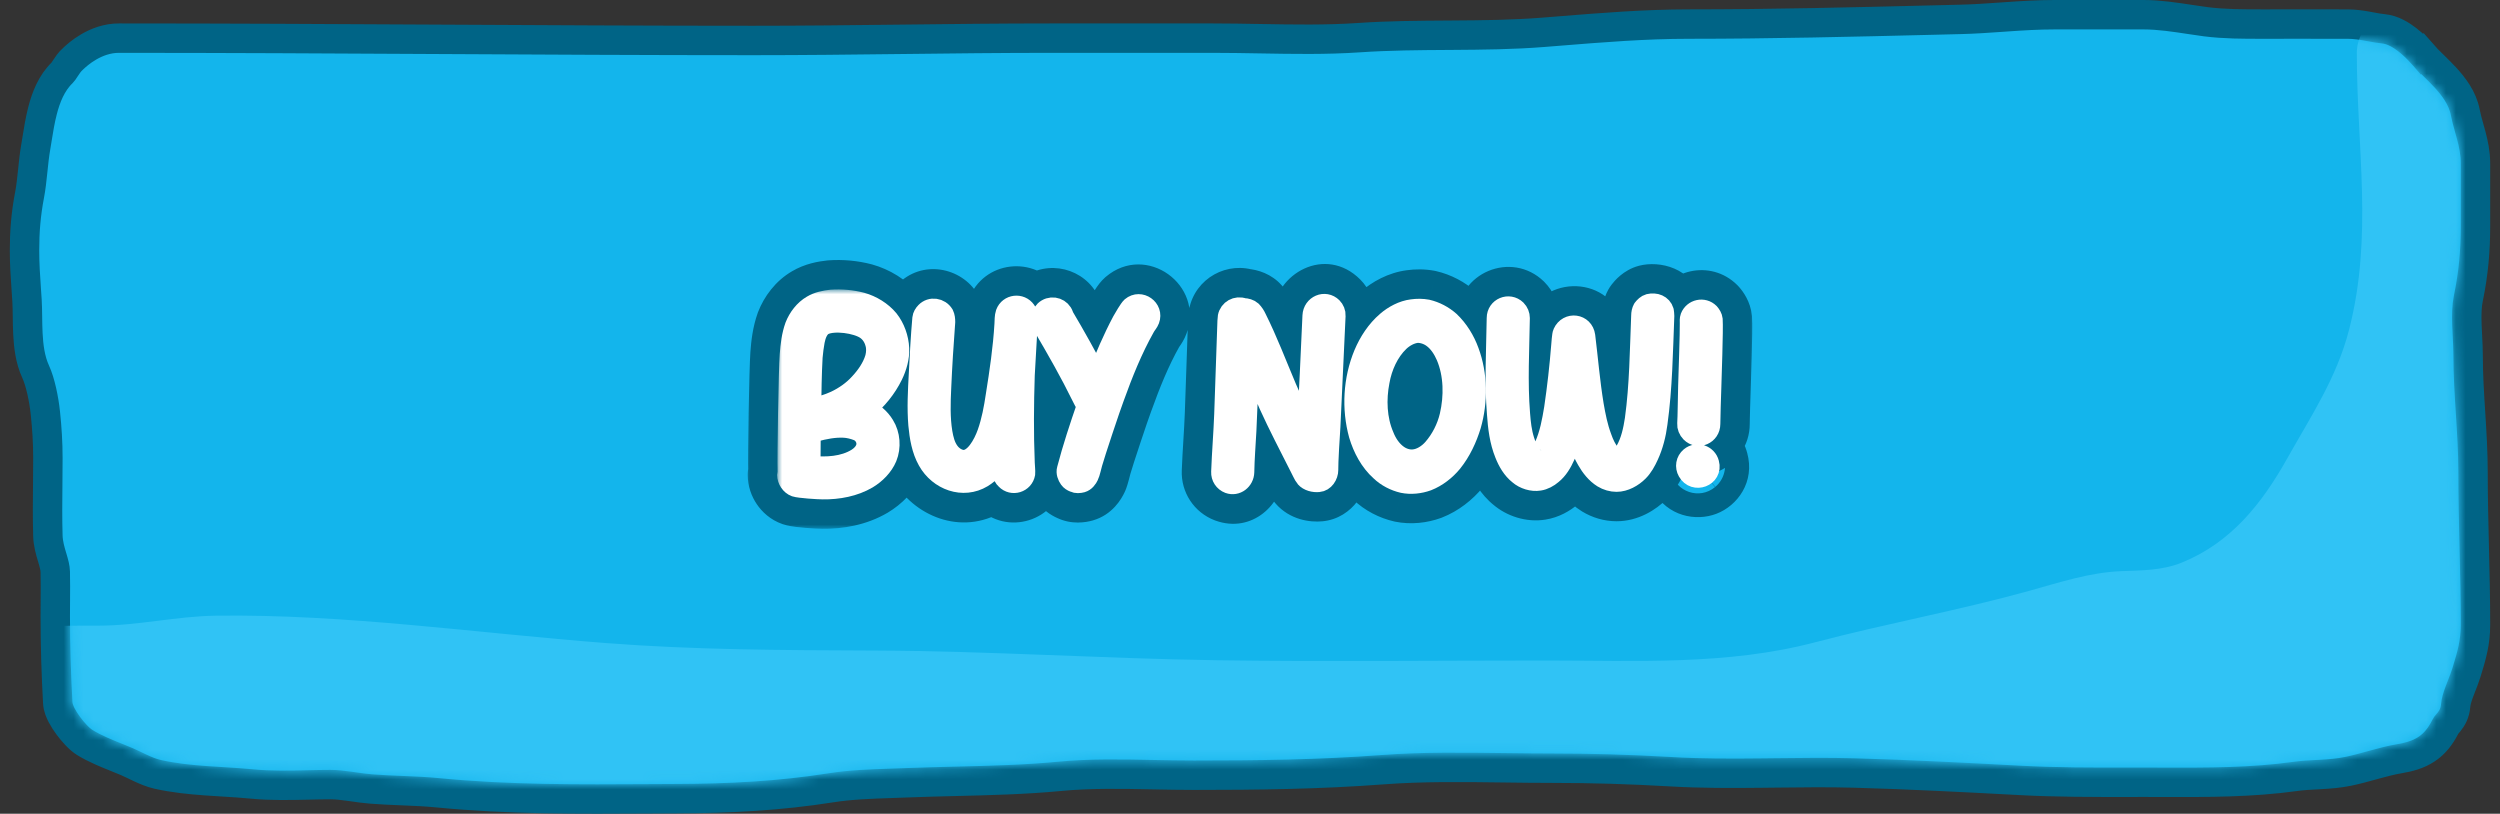 <svg width="255" height="83" viewBox="0 0 255 83" fill="none" xmlns="http://www.w3.org/2000/svg">
<rect x="0" y="0" width="255" height="83" fill="#333333" stroke="none"/>
<path d="M76.812 4.129C66.04 4.129 55.265 4.069 44.486 4.01L44.48 4.01C33.706 3.95 22.928 3.89 12.155 3.89C9.726 3.874 7.889 5.586 7.518 5.932C7.493 5.956 7.474 5.973 7.463 5.983C7.101 6.297 6.835 6.709 6.693 6.93C6.684 6.944 6.675 6.957 6.667 6.969C6.476 7.264 6.405 7.361 6.352 7.412C5.241 8.471 4.681 9.966 4.343 11.268C4.088 12.249 3.92 13.303 3.782 14.164C3.737 14.448 3.695 14.712 3.654 14.945C3.508 15.782 3.422 16.619 3.342 17.396C3.337 17.442 3.332 17.488 3.327 17.534C3.241 18.369 3.158 19.14 3.014 19.894C2.642 21.844 2.5 23.592 2.5 25.566C2.5 26.933 2.593 28.273 2.682 29.568C2.707 29.925 2.731 30.278 2.754 30.628C2.784 31.104 2.792 31.63 2.8 32.217L2.801 32.3C2.808 32.852 2.816 33.451 2.846 34.049C2.908 35.278 3.068 36.682 3.63 37.9C4.124 38.97 4.484 40.751 4.628 42.129C4.792 43.689 4.885 45.155 4.885 46.713C4.885 47.558 4.876 48.421 4.868 49.293C4.85 51.071 4.832 52.887 4.885 54.672C4.909 55.467 5.134 56.221 5.299 56.775C5.308 56.805 5.317 56.834 5.326 56.863C5.513 57.493 5.628 57.919 5.637 58.326C5.66 59.322 5.652 60.3 5.645 61.304C5.641 61.818 5.637 62.34 5.637 62.873C5.637 65.835 5.728 68.744 5.89 71.68C5.918 72.2 6.145 72.685 6.304 72.986C6.491 73.34 6.729 73.703 6.973 74.033C7.418 74.635 8.065 75.376 8.662 75.743C9.68 76.369 10.921 76.868 11.975 77.291C12.336 77.436 12.675 77.572 12.976 77.702C13.215 77.805 13.437 77.912 13.693 78.037C13.881 78.128 14.087 78.228 14.332 78.342C14.836 78.576 15.454 78.841 16.079 78.983C17.712 79.351 19.39 79.52 21.01 79.636C21.603 79.678 22.179 79.714 22.744 79.748C23.761 79.811 24.744 79.871 25.731 79.968C27.604 80.153 29.597 80.107 31.457 80.064C32.23 80.046 32.98 80.028 33.69 80.028C34.312 80.028 34.934 80.1 35.625 80.197C35.754 80.215 35.887 80.234 36.023 80.253C36.59 80.335 37.215 80.425 37.845 80.475C38.895 80.559 39.943 80.601 40.957 80.642C41.066 80.647 41.175 80.651 41.283 80.656C42.411 80.702 43.501 80.752 44.586 80.858C51.869 81.568 59.133 81.523 66.327 81.478C67.254 81.472 68.18 81.467 69.105 81.463C74.41 81.439 79.469 81.192 84.76 80.355C86.763 80.039 88.819 79.97 90.958 79.898C91.484 79.881 92.014 79.863 92.551 79.841C94.156 79.777 95.79 79.737 97.441 79.696C100.972 79.61 104.574 79.522 108.102 79.185C111.217 78.888 114.383 78.952 117.613 79.017C118.997 79.044 120.392 79.072 121.8 79.072C128.209 79.072 134.562 78.997 141.003 78.51C145.078 78.203 149.18 78.257 153.339 78.312C154.972 78.334 156.614 78.355 158.267 78.355C162.281 78.355 166.341 78.475 170.348 78.711C173.523 78.898 176.693 78.887 179.821 78.852C180.266 78.847 180.709 78.842 181.151 78.837C183.837 78.804 186.488 78.772 189.136 78.846C194.778 79.004 200.401 79.298 206.057 79.601C209.766 79.8 213.475 79.796 217.14 79.791C217.697 79.79 218.253 79.79 218.808 79.79C219.443 79.79 220.079 79.791 220.716 79.793C225.148 79.807 229.626 79.82 234.15 79.191C234.834 79.096 235.515 79.059 236.268 79.019C236.401 79.012 236.537 79.005 236.675 78.997C237.565 78.947 238.543 78.878 239.542 78.669C240.361 78.497 241.173 78.273 241.932 78.063C242.038 78.034 242.143 78.005 242.247 77.976C243.116 77.737 243.922 77.526 244.719 77.392C245.728 77.222 246.673 76.966 247.504 76.415C248.361 75.848 248.955 75.064 249.445 74.089C249.483 74.012 249.499 73.994 249.564 73.919C249.611 73.866 249.684 73.783 249.809 73.627C250.108 73.255 250.413 72.748 250.476 71.97C250.508 71.572 250.645 71.106 250.871 70.505C250.927 70.355 250.992 70.188 251.062 70.009C251.239 69.559 251.442 69.04 251.586 68.568L251.617 68.466L251.617 68.466L251.635 68.407C252.094 66.9 252.5 65.567 252.5 63.71C252.5 61.095 252.437 58.486 252.374 55.9L252.374 55.896C252.312 53.302 252.249 50.73 252.249 48.16C252.249 46.115 252.121 44.099 251.997 42.138L251.996 42.119C251.87 40.138 251.748 38.213 251.748 36.276C251.748 35.645 251.711 34.924 251.676 34.24C251.656 33.851 251.637 33.474 251.625 33.132C251.59 32.1 251.61 31.193 251.772 30.423C252.289 27.956 252.5 25.566 252.5 23.077V16.677C252.5 15.601 252.287 14.638 252.062 13.792C251.988 13.515 251.916 13.261 251.848 13.018C251.695 12.474 251.559 11.991 251.457 11.456C251.177 9.989 250.251 8.801 249.417 7.896C249.024 7.47 248.606 7.061 248.23 6.692L248.126 6.591C247.71 6.183 247.355 5.83 247.064 5.495L245.939 6.473L247.064 5.495C246.701 5.077 246.147 4.516 245.519 4.033C244.945 3.591 244.078 3.032 243.122 2.941C242.695 2.9 242.301 2.827 241.836 2.741C241.727 2.72 241.615 2.7 241.497 2.678C240.904 2.571 240.219 2.46 239.451 2.456C237.593 2.446 235.73 2.449 233.873 2.453C232.947 2.454 232.024 2.456 231.103 2.456L230.8 2.456C228.764 2.457 226.884 2.457 224.984 2.216C224.486 2.152 223.947 2.07 223.383 1.984C221.886 1.756 220.211 1.5 218.655 1.5H209.576C207.916 1.5 206.278 1.603 204.686 1.713C204.513 1.725 204.34 1.737 204.168 1.749C202.746 1.848 201.363 1.945 199.974 1.978C199.114 2 198.255 2.021 197.396 2.042C189.004 2.249 180.638 2.456 172.26 2.456C167.819 2.456 163.388 2.814 159.036 3.166C158.488 3.21 157.941 3.254 157.396 3.297C154.34 3.54 151.255 3.57 148.111 3.591L147.703 3.594C144.707 3.613 141.657 3.633 138.616 3.841C135.267 4.069 131.911 4.008 128.494 3.947C126.904 3.919 125.301 3.89 123.68 3.89H107.194C102.131 3.89 97.066 3.95 92.008 4.01L91.994 4.01C86.929 4.07 81.871 4.129 76.812 4.129Z" fill="#13B5EC" stroke="#006486" stroke-width="3" stroke-linecap="round"/>
<mask id="mask0_14_110" style="mask-type:alpha" maskUnits="userSpaceOnUse" x="4" y="3" width="247" height="77">
<path d="M76.812 5.629C55.258 5.629 33.694 5.39 12.149 5.39C10.227 5.375 8.754 6.849 8.446 7.116C8.059 7.451 7.798 8.105 7.387 8.497C5.785 10.025 5.494 13.128 5.132 15.203C4.843 16.852 4.802 18.524 4.487 20.175C4.135 22.021 4 23.674 4 25.566C4 27.247 4.145 28.863 4.251 30.532C4.383 32.614 4.12 35.38 4.992 37.272C5.588 38.563 5.97 40.537 6.12 41.973C6.288 43.573 6.385 45.093 6.385 46.713C6.385 49.347 6.306 51.994 6.385 54.627C6.421 55.84 7.108 57.014 7.137 58.292C7.171 59.818 7.137 61.347 7.137 62.873C7.137 65.804 7.227 68.685 7.387 71.597C7.427 72.307 8.773 74.05 9.448 74.465C10.692 75.23 12.221 75.744 13.569 76.324C14.422 76.691 15.489 77.311 16.41 77.519C19.451 78.206 22.765 78.168 25.878 78.475C28.437 78.728 31.117 78.528 33.69 78.528C35.153 78.528 36.517 78.865 37.964 78.98C40.219 79.159 42.469 79.144 44.731 79.365C52.858 80.158 60.962 79.999 69.098 79.963C74.361 79.939 79.337 79.694 84.526 78.874C87.134 78.461 89.851 78.449 92.49 78.343C97.634 78.135 102.833 78.181 107.96 77.692C112.501 77.259 117.245 77.572 121.8 77.572C128.201 77.572 134.507 77.497 140.89 77.015C146.639 76.58 152.5 76.855 158.267 76.855C162.31 76.855 166.4 76.976 170.436 77.214C176.672 77.581 182.936 77.172 189.178 77.347C194.842 77.506 200.483 77.8 206.137 78.104C210.36 78.33 214.58 78.29 218.808 78.29C223.915 78.29 228.899 78.407 233.943 77.705C235.71 77.46 237.475 77.57 239.234 77.201C240.985 76.833 242.711 76.209 244.47 75.913C246.335 75.599 247.277 75.065 248.104 73.416C248.428 72.771 248.917 72.639 248.981 71.849C249.081 70.616 249.785 69.334 250.151 68.131L250.182 68.029C250.65 66.493 251 65.343 251 63.71C251 58.52 250.749 53.342 250.749 48.16C250.749 44.166 250.248 40.26 250.248 36.276C250.248 34.336 249.904 32.022 250.304 30.115C250.797 27.764 251 25.478 251 23.077V16.677C251 14.917 250.304 13.42 249.984 11.737C249.589 9.669 247.276 8.026 245.932 6.479C245.304 5.757 244.005 4.532 242.98 4.434C241.762 4.318 240.708 3.963 239.443 3.956C236.663 3.941 233.883 3.956 231.103 3.956C228.976 3.956 226.901 3.972 224.795 3.704C222.798 3.45 220.673 3 218.655 3H209.576C206.369 3 203.207 3.4 200.011 3.478C190.761 3.704 181.519 3.956 172.26 3.956C167.334 3.956 162.419 4.403 157.515 4.793C151.279 5.288 144.966 4.911 138.718 5.337C133.747 5.676 128.667 5.39 123.68 5.39H107.194C97.08 5.39 86.95 5.629 76.812 5.629Z" fill="#E3977E"/>
</mask>
<g mask="url(#mask0_14_110)">
<path d="M239.606 33.631C242.065 24.068 240.396 15.156 240.396 5.421C240.396 2.319 243.712 0.145 246.405 -0.842C249.824 -2.096 251.781 0.667 253.316 3.39C256.135 8.385 258.646 13.485 261.215 18.623C263.427 23.047 264.764 28.241 266.293 32.954C267.711 37.321 270.246 41.519 271.061 46.044C272.156 52.126 271.028 58.406 269.953 64.389L269.904 64.663C269.168 68.763 269.045 72.43 267.196 76.286L266.98 76.736C263.376 84.254 259.404 92.541 252.583 97.669C246.465 102.269 239.308 104.182 232.13 106.415C224.667 108.737 217.418 109.518 209.59 109.518C182.506 109.518 155.425 108.746 128.343 108.39C112.234 108.177 96.149 107.42 80.047 106.979C68.067 106.651 55.985 106.572 44.078 105.061C34.015 103.783 23.748 101.007 14.316 97.275C8.85 95.111 3.097 92.504 -1.369 88.586C-6.748 83.866 -11.125 77.504 -10.961 70.192C-10.866 65.976 -8.499 65.657 -4.782 64.861C0.075 63.82 5.089 63.817 10.028 63.817C14.069 63.817 17.978 62.857 21.989 62.801C35.191 62.618 48.662 64.582 61.823 65.594C70.802 66.285 79.693 66.319 88.689 66.353L89.3 66.356C100.882 66.401 112.449 67.174 124.027 67.343C135.232 67.507 146.448 67.371 157.654 67.371C166.878 67.371 176.159 67.881 185.16 65.509C192.411 63.599 199.776 62.267 206.995 60.262C210.053 59.413 213.137 58.39 216.332 58.259C218.471 58.172 220.513 58.203 222.539 57.385C227.554 55.359 230.709 51.369 233.287 46.778C235.743 42.402 238.348 38.525 239.606 33.631Z" fill="#30C3F5"/>
</g>
<g clip-path="url(#clip0_14_110)">
<mask id="path-4-outside-1_14_110" maskUnits="userSpaceOnUse" x="76" y="26" width="103" height="28" fill="black">
<rect fill="white" x="76" y="26" width="103" height="28"/>
<path d="M88.499 48.856C87.155 49.648 85.499 49.96 83.915 49.936C83.459 49.936 81.539 49.816 81.107 49.672C80.627 49.504 80.267 48.952 80.267 48.448C80.267 48.4 80.315 48.16 80.315 48.112C80.267 46.528 80.411 37.768 80.531 36.184C80.603 35.2 80.723 34.192 81.059 33.256C81.395 32.392 82.019 31.576 82.811 31.12C83.411 30.76 84.131 30.616 84.803 30.544C85.835 30.472 86.891 30.568 87.899 30.832C88.931 31.12 89.963 31.744 90.659 32.584C91.307 33.4 91.691 34.48 91.739 35.536C91.787 36.472 91.499 37.456 91.091 38.296C90.443 39.616 89.483 40.816 88.331 41.728C89.099 42.04 89.795 42.64 90.227 43.36C90.827 44.32 90.923 45.616 90.491 46.672C90.107 47.584 89.339 48.352 88.499 48.856ZM82.907 36.424C82.811 38.176 82.787 39.928 82.763 41.68C83.579 41.44 84.419 41.224 85.187 40.864C86.099 40.432 86.963 39.832 87.635 39.088C88.331 38.344 88.955 37.456 89.243 36.472C89.363 35.992 89.387 35.464 89.243 35.008C89.099 34.456 88.763 33.952 88.307 33.64C87.371 32.992 85.091 32.68 84.083 33.16C83.507 33.424 83.243 34.168 83.123 34.792C83.027 35.32 82.955 35.872 82.907 36.424ZM82.691 47.488C84.275 47.656 86.051 47.56 87.395 46.72C87.779 46.48 88.139 46.12 88.283 45.688C88.523 45.016 88.139 44.224 87.467 43.96C87.035 43.792 86.555 43.672 86.099 43.648C85.115 43.6 84.107 43.792 83.147 44.056C83.027 44.08 82.859 44.08 82.715 44.056C82.715 45.208 82.691 46.336 82.691 47.488ZM104.593 48.304C104.425 49.264 103.249 49.624 102.577 48.928C102.385 48.76 102.265 48.52 102.241 48.28C102.193 47.752 102.145 47.248 102.145 46.72C101.665 47.512 101.017 48.256 100.225 48.736C98.233 49.936 95.737 49.024 94.609 47.008C93.985 45.904 93.769 44.608 93.649 43.336C93.505 41.608 93.601 39.88 93.697 38.128C93.793 36.256 93.889 34.36 94.057 32.464C94.081 32.224 94.225 31.984 94.393 31.816C94.945 31.24 95.881 31.384 96.289 32.056C96.409 32.296 96.433 32.584 96.433 32.848C96.265 35.08 96.121 37.336 96.025 39.568C95.953 41.08 95.905 42.616 96.145 44.104C96.265 44.8 96.433 45.496 96.841 46.048C97.153 46.48 97.633 46.816 98.161 46.888C99.361 47.008 100.273 45.304 100.681 44.152C101.113 42.928 101.353 41.632 101.545 40.336C101.929 37.936 102.289 35.512 102.433 33.064C102.457 32.68 102.433 32.296 102.553 31.936C102.889 31.024 104.113 30.88 104.665 31.672C104.809 31.864 104.905 32.128 104.881 32.368C104.785 34.336 104.641 36.304 104.545 38.272C104.449 41.248 104.425 44.2 104.545 47.176C104.545 47.32 104.617 48.136 104.593 48.304ZM110.362 49.24C110.098 49.312 109.786 49.336 109.546 49.216C109.354 49.144 109.162 49.024 109.042 48.856C108.85 48.592 108.706 48.208 108.802 47.872C109.378 45.664 110.098 43.504 110.842 41.344C110.602 41.104 110.458 40.768 110.314 40.48C109.114 38.032 107.77 35.68 106.402 33.352C106.042 32.704 106.114 31.888 106.762 31.504C107.41 31.12 108.25 31.432 108.49 32.128C108.514 32.152 108.514 32.2 108.514 32.224C109.714 34.24 110.842 36.28 111.922 38.344C112.666 36.448 113.482 34.528 114.442 32.728C114.586 32.464 115.162 31.48 115.378 31.288C116.314 30.496 117.706 31.48 117.274 32.632C117.178 32.896 116.962 33.112 116.818 33.376C115.546 35.632 114.562 38.08 113.674 40.552C113.338 41.416 111.682 46.384 111.442 47.272C111.394 47.44 111.178 48.352 111.082 48.52C110.938 48.832 110.698 49.144 110.362 49.24ZM126.938 48.16C126.914 49 126.122 49.624 125.33 49.336C124.826 49.144 124.514 48.664 124.538 48.136C124.61 46.168 124.778 44.2 124.85 42.232C124.946 39.232 125.066 36.208 125.162 33.184C125.162 33.064 125.186 32.44 125.21 32.32C125.354 31.576 126.122 31.144 126.842 31.408C127.13 31.408 127.466 31.504 127.682 31.696C127.898 31.912 128.066 32.176 128.186 32.44C129.338 34.744 130.25 37.168 131.258 39.544C131.882 41.008 132.578 42.424 133.298 43.84C133.37 42.424 133.802 33.616 133.85 32.2C133.898 31.12 135.146 30.568 135.914 31.336C136.13 31.552 136.274 31.888 136.25 32.2C136.202 33.592 135.77 42.136 135.722 43.528C135.674 44.104 135.482 47.344 135.506 47.92C135.506 48.52 135.098 49.144 134.498 49.192C134.018 49.24 133.442 49.096 133.13 48.736C132.986 48.592 132.602 47.752 132.506 47.584C131.45 45.496 130.37 43.432 129.41 41.32C128.714 39.76 128.114 38.176 127.466 36.616C127.418 37.528 127.202 43.024 127.154 43.912C127.082 45.328 126.962 46.744 126.938 48.16ZM145.611 49.072C144.819 49.36 143.907 49.456 143.091 49.288C142.251 49.096 141.411 48.664 140.787 48.064C139.707 47.104 138.987 45.736 138.579 44.368C137.835 41.68 138.003 38.68 139.083 36.088C139.611 34.84 140.379 33.664 141.411 32.776C142.131 32.152 143.067 31.648 144.027 31.528C144.531 31.456 145.083 31.456 145.587 31.552C146.427 31.744 147.243 32.176 147.891 32.752C148.779 33.592 149.451 34.696 149.859 35.824C150.747 38.2 150.771 40.96 150.075 43.384C149.667 44.728 149.043 46.072 148.155 47.176C147.483 47.992 146.595 48.688 145.611 49.072ZM142.611 46.384C143.043 46.696 143.619 46.888 144.147 46.84C144.891 46.792 145.635 46.312 146.139 45.736C146.955 44.8 147.555 43.624 147.843 42.4C148.299 40.432 148.275 38.224 147.483 36.352C147.171 35.632 146.715 34.912 146.067 34.456C145.635 34.144 145.059 33.952 144.531 33.976C143.883 34.048 143.235 34.408 142.755 34.864C141.675 35.896 141.003 37.408 140.739 38.896C140.379 40.72 140.451 42.76 141.195 44.464C141.483 45.208 141.963 45.928 142.611 46.384ZM167.14 48.112C166.564 48.688 165.724 49.168 164.884 49.168C164.404 49.168 163.9 49.024 163.468 48.76C162.772 48.328 162.244 47.656 161.836 46.936C161.236 45.904 160.852 44.728 160.588 43.552C160.372 44.584 160.108 45.592 159.652 46.528C159.34 47.224 158.932 47.92 158.332 48.4C157.972 48.712 157.492 48.976 157.012 49.048C156.292 49.168 155.452 48.904 154.9 48.424C154.228 47.896 153.772 47.104 153.46 46.312C152.932 45.016 152.764 43.6 152.668 42.208C152.404 38.968 152.596 35.704 152.644 32.44C152.644 31.36 153.916 30.832 154.684 31.576C154.924 31.816 155.044 32.128 155.044 32.44C154.996 35.704 154.804 38.968 155.068 42.208C155.14 43.144 155.236 44.056 155.524 44.944C155.692 45.472 155.908 46 156.268 46.432C156.316 46.504 156.508 46.672 156.604 46.672C156.676 46.696 156.82 46.552 156.868 46.504C157.132 46.216 157.348 45.856 157.492 45.496C158.044 44.272 158.284 42.952 158.5 41.632C158.812 39.52 159.052 37.384 159.22 35.272C159.244 35.056 159.292 34.144 159.388 33.952C159.916 32.776 161.548 32.992 161.716 34.264C162.004 36.592 162.196 38.968 162.58 41.296C162.772 42.4 162.988 43.528 163.396 44.608C163.612 45.232 163.9 45.856 164.332 46.36C164.452 46.504 164.74 46.792 164.932 46.768C165.22 46.744 165.628 46.192 165.772 45.952C166.324 44.992 166.564 43.864 166.732 42.76C167.212 39.28 167.236 35.728 167.38 32.2C167.38 31.96 167.428 31.696 167.548 31.48C167.716 31.264 167.932 31.048 168.196 30.976C168.844 30.808 169.54 31.072 169.732 31.72C169.756 31.888 169.78 32.056 169.78 32.224C169.636 35.896 169.588 39.568 169.084 43.192C168.94 44.32 168.652 45.472 168.172 46.504C167.908 47.08 167.596 47.656 167.14 48.112ZM174.474 43.24C174.474 44.344 173.202 44.896 172.434 44.128C172.194 43.888 172.05 43.528 172.074 43.216C172.122 42.736 172.146 39.88 172.17 39.4C172.194 38.56 172.362 33.784 172.338 32.944C172.338 32.752 172.314 32.536 172.386 32.344C172.698 31.528 173.754 31.288 174.378 31.912C174.546 32.104 174.69 32.344 174.714 32.584C174.786 33.544 174.594 38.752 174.57 39.712C174.546 40.168 174.474 42.808 174.474 43.24ZM174.354 47.248C174.738 48.64 172.818 49.36 172.122 48.112C171.834 47.608 171.93 46.984 172.386 46.6C173.082 46.024 174.138 46.384 174.354 47.248Z"/>
</mask>
<path d="M88.499 48.856C87.155 49.648 85.499 49.96 83.915 49.936C83.459 49.936 81.539 49.816 81.107 49.672C80.627 49.504 80.267 48.952 80.267 48.448C80.267 48.4 80.315 48.16 80.315 48.112C80.267 46.528 80.411 37.768 80.531 36.184C80.603 35.2 80.723 34.192 81.059 33.256C81.395 32.392 82.019 31.576 82.811 31.12C83.411 30.76 84.131 30.616 84.803 30.544C85.835 30.472 86.891 30.568 87.899 30.832C88.931 31.12 89.963 31.744 90.659 32.584C91.307 33.4 91.691 34.48 91.739 35.536C91.787 36.472 91.499 37.456 91.091 38.296C90.443 39.616 89.483 40.816 88.331 41.728C89.099 42.04 89.795 42.64 90.227 43.36C90.827 44.32 90.923 45.616 90.491 46.672C90.107 47.584 89.339 48.352 88.499 48.856ZM82.907 36.424C82.811 38.176 82.787 39.928 82.763 41.68C83.579 41.44 84.419 41.224 85.187 40.864C86.099 40.432 86.963 39.832 87.635 39.088C88.331 38.344 88.955 37.456 89.243 36.472C89.363 35.992 89.387 35.464 89.243 35.008C89.099 34.456 88.763 33.952 88.307 33.64C87.371 32.992 85.091 32.68 84.083 33.16C83.507 33.424 83.243 34.168 83.123 34.792C83.027 35.32 82.955 35.872 82.907 36.424ZM82.691 47.488C84.275 47.656 86.051 47.56 87.395 46.72C87.779 46.48 88.139 46.12 88.283 45.688C88.523 45.016 88.139 44.224 87.467 43.96C87.035 43.792 86.555 43.672 86.099 43.648C85.115 43.6 84.107 43.792 83.147 44.056C83.027 44.08 82.859 44.08 82.715 44.056C82.715 45.208 82.691 46.336 82.691 47.488ZM104.593 48.304C104.425 49.264 103.249 49.624 102.577 48.928C102.385 48.76 102.265 48.52 102.241 48.28C102.193 47.752 102.145 47.248 102.145 46.72C101.665 47.512 101.017 48.256 100.225 48.736C98.233 49.936 95.737 49.024 94.609 47.008C93.985 45.904 93.769 44.608 93.649 43.336C93.505 41.608 93.601 39.88 93.697 38.128C93.793 36.256 93.889 34.36 94.057 32.464C94.081 32.224 94.225 31.984 94.393 31.816C94.945 31.24 95.881 31.384 96.289 32.056C96.409 32.296 96.433 32.584 96.433 32.848C96.265 35.08 96.121 37.336 96.025 39.568C95.953 41.08 95.905 42.616 96.145 44.104C96.265 44.8 96.433 45.496 96.841 46.048C97.153 46.48 97.633 46.816 98.161 46.888C99.361 47.008 100.273 45.304 100.681 44.152C101.113 42.928 101.353 41.632 101.545 40.336C101.929 37.936 102.289 35.512 102.433 33.064C102.457 32.68 102.433 32.296 102.553 31.936C102.889 31.024 104.113 30.88 104.665 31.672C104.809 31.864 104.905 32.128 104.881 32.368C104.785 34.336 104.641 36.304 104.545 38.272C104.449 41.248 104.425 44.2 104.545 47.176C104.545 47.32 104.617 48.136 104.593 48.304ZM110.362 49.24C110.098 49.312 109.786 49.336 109.546 49.216C109.354 49.144 109.162 49.024 109.042 48.856C108.85 48.592 108.706 48.208 108.802 47.872C109.378 45.664 110.098 43.504 110.842 41.344C110.602 41.104 110.458 40.768 110.314 40.48C109.114 38.032 107.77 35.68 106.402 33.352C106.042 32.704 106.114 31.888 106.762 31.504C107.41 31.12 108.25 31.432 108.49 32.128C108.514 32.152 108.514 32.2 108.514 32.224C109.714 34.24 110.842 36.28 111.922 38.344C112.666 36.448 113.482 34.528 114.442 32.728C114.586 32.464 115.162 31.48 115.378 31.288C116.314 30.496 117.706 31.48 117.274 32.632C117.178 32.896 116.962 33.112 116.818 33.376C115.546 35.632 114.562 38.08 113.674 40.552C113.338 41.416 111.682 46.384 111.442 47.272C111.394 47.44 111.178 48.352 111.082 48.52C110.938 48.832 110.698 49.144 110.362 49.24ZM126.938 48.16C126.914 49 126.122 49.624 125.33 49.336C124.826 49.144 124.514 48.664 124.538 48.136C124.61 46.168 124.778 44.2 124.85 42.232C124.946 39.232 125.066 36.208 125.162 33.184C125.162 33.064 125.186 32.44 125.21 32.32C125.354 31.576 126.122 31.144 126.842 31.408C127.13 31.408 127.466 31.504 127.682 31.696C127.898 31.912 128.066 32.176 128.186 32.44C129.338 34.744 130.25 37.168 131.258 39.544C131.882 41.008 132.578 42.424 133.298 43.84C133.37 42.424 133.802 33.616 133.85 32.2C133.898 31.12 135.146 30.568 135.914 31.336C136.13 31.552 136.274 31.888 136.25 32.2C136.202 33.592 135.77 42.136 135.722 43.528C135.674 44.104 135.482 47.344 135.506 47.92C135.506 48.52 135.098 49.144 134.498 49.192C134.018 49.24 133.442 49.096 133.13 48.736C132.986 48.592 132.602 47.752 132.506 47.584C131.45 45.496 130.37 43.432 129.41 41.32C128.714 39.76 128.114 38.176 127.466 36.616C127.418 37.528 127.202 43.024 127.154 43.912C127.082 45.328 126.962 46.744 126.938 48.16ZM145.611 49.072C144.819 49.36 143.907 49.456 143.091 49.288C142.251 49.096 141.411 48.664 140.787 48.064C139.707 47.104 138.987 45.736 138.579 44.368C137.835 41.68 138.003 38.68 139.083 36.088C139.611 34.84 140.379 33.664 141.411 32.776C142.131 32.152 143.067 31.648 144.027 31.528C144.531 31.456 145.083 31.456 145.587 31.552C146.427 31.744 147.243 32.176 147.891 32.752C148.779 33.592 149.451 34.696 149.859 35.824C150.747 38.2 150.771 40.96 150.075 43.384C149.667 44.728 149.043 46.072 148.155 47.176C147.483 47.992 146.595 48.688 145.611 49.072ZM142.611 46.384C143.043 46.696 143.619 46.888 144.147 46.84C144.891 46.792 145.635 46.312 146.139 45.736C146.955 44.8 147.555 43.624 147.843 42.4C148.299 40.432 148.275 38.224 147.483 36.352C147.171 35.632 146.715 34.912 146.067 34.456C145.635 34.144 145.059 33.952 144.531 33.976C143.883 34.048 143.235 34.408 142.755 34.864C141.675 35.896 141.003 37.408 140.739 38.896C140.379 40.72 140.451 42.76 141.195 44.464C141.483 45.208 141.963 45.928 142.611 46.384ZM167.14 48.112C166.564 48.688 165.724 49.168 164.884 49.168C164.404 49.168 163.9 49.024 163.468 48.76C162.772 48.328 162.244 47.656 161.836 46.936C161.236 45.904 160.852 44.728 160.588 43.552C160.372 44.584 160.108 45.592 159.652 46.528C159.34 47.224 158.932 47.92 158.332 48.4C157.972 48.712 157.492 48.976 157.012 49.048C156.292 49.168 155.452 48.904 154.9 48.424C154.228 47.896 153.772 47.104 153.46 46.312C152.932 45.016 152.764 43.6 152.668 42.208C152.404 38.968 152.596 35.704 152.644 32.44C152.644 31.36 153.916 30.832 154.684 31.576C154.924 31.816 155.044 32.128 155.044 32.44C154.996 35.704 154.804 38.968 155.068 42.208C155.14 43.144 155.236 44.056 155.524 44.944C155.692 45.472 155.908 46 156.268 46.432C156.316 46.504 156.508 46.672 156.604 46.672C156.676 46.696 156.82 46.552 156.868 46.504C157.132 46.216 157.348 45.856 157.492 45.496C158.044 44.272 158.284 42.952 158.5 41.632C158.812 39.52 159.052 37.384 159.22 35.272C159.244 35.056 159.292 34.144 159.388 33.952C159.916 32.776 161.548 32.992 161.716 34.264C162.004 36.592 162.196 38.968 162.58 41.296C162.772 42.4 162.988 43.528 163.396 44.608C163.612 45.232 163.9 45.856 164.332 46.36C164.452 46.504 164.74 46.792 164.932 46.768C165.22 46.744 165.628 46.192 165.772 45.952C166.324 44.992 166.564 43.864 166.732 42.76C167.212 39.28 167.236 35.728 167.38 32.2C167.38 31.96 167.428 31.696 167.548 31.48C167.716 31.264 167.932 31.048 168.196 30.976C168.844 30.808 169.54 31.072 169.732 31.72C169.756 31.888 169.78 32.056 169.78 32.224C169.636 35.896 169.588 39.568 169.084 43.192C168.94 44.32 168.652 45.472 168.172 46.504C167.908 47.08 167.596 47.656 167.14 48.112ZM174.474 43.24C174.474 44.344 173.202 44.896 172.434 44.128C172.194 43.888 172.05 43.528 172.074 43.216C172.122 42.736 172.146 39.88 172.17 39.4C172.194 38.56 172.362 33.784 172.338 32.944C172.338 32.752 172.314 32.536 172.386 32.344C172.698 31.528 173.754 31.288 174.378 31.912C174.546 32.104 174.69 32.344 174.714 32.584C174.786 33.544 174.594 38.752 174.57 39.712C174.546 40.168 174.474 42.808 174.474 43.24ZM174.354 47.248C174.738 48.64 172.818 49.36 172.122 48.112C171.834 47.608 171.93 46.984 172.386 46.6C173.082 46.024 174.138 46.384 174.354 47.248Z" fill="white"/>
<path d="M88.499 48.856L90.53 52.302C90.539 52.297 90.548 52.291 90.557 52.286L88.499 48.856ZM83.915 49.936L83.976 45.937C83.955 45.936 83.935 45.936 83.915 45.936V49.936ZM81.107 49.672L79.786 53.447C79.804 53.454 79.823 53.46 79.842 53.467L81.107 49.672ZM80.315 48.112H84.315C84.315 48.072 84.314 48.031 84.313 47.991L80.315 48.112ZM80.531 36.184L84.52 36.486L84.52 36.476L80.531 36.184ZM81.059 33.256L77.331 31.806C77.318 31.839 77.306 31.872 77.294 31.904L81.059 33.256ZM82.811 31.12L84.807 34.587C84.828 34.575 84.848 34.562 84.869 34.55L82.811 31.12ZM84.803 30.544L84.525 26.554C84.475 26.557 84.426 26.561 84.377 26.567L84.803 30.544ZM87.899 30.832L88.974 26.979C88.954 26.974 88.933 26.968 88.912 26.962L87.899 30.832ZM90.659 32.584L93.791 30.096C93.774 30.075 93.757 30.053 93.739 30.032L90.659 32.584ZM91.739 35.536L87.743 35.718C87.743 35.725 87.744 35.733 87.744 35.741L91.739 35.536ZM91.091 38.296L94.682 40.059C94.684 40.054 94.687 40.049 94.689 40.044L91.091 38.296ZM88.331 41.728L85.848 38.592C84.732 39.475 84.17 40.885 84.371 42.294C84.572 43.702 85.507 44.898 86.826 45.434L88.331 41.728ZM90.227 43.36L86.797 45.418C86.809 45.439 86.822 45.459 86.835 45.48L90.227 43.36ZM90.491 46.672L94.177 48.224C94.183 48.212 94.188 48.199 94.193 48.187L90.491 46.672ZM82.907 36.424L78.922 36.078C78.918 36.12 78.915 36.163 78.913 36.205L82.907 36.424ZM82.763 41.68L78.763 41.625C78.746 42.895 79.333 44.098 80.345 44.866C81.356 45.634 82.673 45.876 83.892 45.517L82.763 41.68ZM85.187 40.864L86.885 44.486C86.89 44.483 86.894 44.481 86.899 44.479L85.187 40.864ZM87.635 39.088L84.714 36.355C84.698 36.372 84.682 36.39 84.667 36.407L87.635 39.088ZM89.243 36.472L93.082 37.596C93.097 37.545 93.111 37.494 93.124 37.442L89.243 36.472ZM89.243 35.008L85.373 36.018C85.39 36.083 85.408 36.148 85.429 36.212L89.243 35.008ZM88.307 33.64L86.03 36.929C86.036 36.933 86.042 36.937 86.048 36.941L88.307 33.64ZM84.083 33.16L85.75 36.796C85.767 36.788 85.785 36.78 85.803 36.771L84.083 33.16ZM83.123 34.792L79.195 34.037C79.192 34.05 79.19 34.063 79.188 34.077L83.123 34.792ZM82.691 47.488H78.691C78.691 49.534 80.235 51.25 82.269 51.466L82.691 47.488ZM87.395 46.72L85.275 43.328H85.275L87.395 46.72ZM88.283 45.688L84.516 44.343C84.507 44.369 84.497 44.396 84.488 44.423L88.283 45.688ZM87.467 43.96L88.93 40.237L88.917 40.232L87.467 43.96ZM86.099 43.648L86.309 39.654C86.304 39.653 86.299 39.653 86.294 39.653L86.099 43.648ZM83.147 44.056L83.931 47.978C84.024 47.96 84.116 47.938 84.208 47.913L83.147 44.056ZM82.715 44.056L83.373 40.11C82.213 39.917 81.027 40.244 80.129 41.004C79.232 41.764 78.715 42.88 78.715 44.056H82.715ZM86.468 45.41C85.931 45.726 85.057 45.953 83.976 45.937L83.854 53.935C85.941 53.967 88.379 53.57 90.53 52.302L86.468 45.41ZM83.915 45.936C83.915 45.936 83.801 45.934 83.559 45.921C83.343 45.909 83.083 45.892 82.826 45.871C82.563 45.85 82.334 45.827 82.168 45.806C82.129 45.801 82.098 45.797 82.075 45.793C82.051 45.79 82.041 45.788 82.042 45.788C82.043 45.788 82.049 45.789 82.059 45.791C82.069 45.793 82.086 45.797 82.108 45.802C82.144 45.81 82.241 45.834 82.372 45.877L79.842 53.467C80.376 53.645 80.954 53.716 81.16 53.742C81.49 53.784 81.85 53.818 82.178 53.845C82.795 53.895 83.52 53.936 83.915 53.936V45.936ZM82.428 45.897C83.16 46.153 83.593 46.609 83.821 46.947C84.05 47.285 84.267 47.788 84.267 48.448H76.267C76.267 49.611 76.664 50.643 77.193 51.425C77.721 52.207 78.574 53.023 79.786 53.447L82.428 45.897ZM84.267 48.448C84.267 48.527 84.265 48.592 84.262 48.638C84.26 48.685 84.257 48.725 84.255 48.755C84.25 48.813 84.245 48.859 84.242 48.885C84.236 48.936 84.231 48.971 84.23 48.975C84.229 48.984 84.229 48.983 84.237 48.938C84.241 48.911 84.253 48.84 84.263 48.771C84.268 48.737 84.277 48.675 84.286 48.602C84.29 48.565 84.296 48.509 84.302 48.441C84.305 48.407 84.308 48.363 84.31 48.312C84.312 48.262 84.315 48.194 84.315 48.112H76.315C76.315 48.033 76.317 47.968 76.32 47.922C76.322 47.875 76.325 47.835 76.327 47.805C76.332 47.746 76.337 47.701 76.34 47.675C76.346 47.624 76.351 47.589 76.352 47.585C76.353 47.576 76.353 47.577 76.345 47.622C76.341 47.649 76.329 47.72 76.319 47.789C76.314 47.823 76.305 47.885 76.296 47.958C76.292 47.995 76.286 48.051 76.28 48.119C76.277 48.153 76.274 48.197 76.272 48.248C76.269 48.298 76.267 48.366 76.267 48.448H84.267ZM84.313 47.991C84.269 46.519 84.412 37.903 84.519 36.486L76.542 35.882C76.41 37.633 76.265 46.538 76.317 48.233L84.313 47.991ZM84.52 36.476C84.587 35.568 84.679 35.009 84.824 34.608L77.294 31.904C76.766 33.375 76.619 34.833 76.542 35.892L84.52 36.476ZM84.787 34.706C84.797 34.68 84.811 34.65 84.829 34.618C84.848 34.587 84.865 34.561 84.88 34.543C84.895 34.525 84.9 34.521 84.893 34.527C84.885 34.534 84.858 34.557 84.807 34.587L80.815 27.654C79.083 28.651 77.929 30.268 77.331 31.806L84.787 34.706ZM84.869 34.55C84.77 34.609 84.731 34.61 84.806 34.59C84.882 34.57 85.014 34.544 85.229 34.521L84.377 26.567C83.526 26.658 82.107 26.878 80.753 27.69L84.869 34.55ZM85.081 34.534C85.685 34.492 86.304 34.549 86.885 34.702L88.912 26.962C87.478 26.587 85.985 26.452 84.525 26.554L85.081 34.534ZM86.824 34.685C87.158 34.778 87.458 34.99 87.579 35.136L93.739 30.032C92.468 28.498 90.704 27.462 88.974 26.979L86.824 34.685ZM87.526 35.072C87.617 35.186 87.731 35.445 87.743 35.718L95.735 35.354C95.651 33.515 94.997 31.614 93.791 30.096L87.526 35.072ZM87.744 35.741C87.744 35.737 87.747 35.815 87.705 35.982C87.665 36.145 87.594 36.341 87.493 36.548L94.689 40.044C95.275 38.836 95.828 37.165 95.734 35.331L87.744 35.741ZM87.5 36.533C87.11 37.329 86.524 38.057 85.848 38.592L90.814 44.864C92.442 43.575 93.776 41.903 94.682 40.059L87.5 36.533ZM86.826 45.434C86.799 45.423 86.787 45.416 86.786 45.415C86.784 45.414 86.788 45.416 86.795 45.422C86.802 45.428 86.806 45.433 86.808 45.435C86.811 45.438 86.806 45.433 86.797 45.418L93.657 41.302C92.787 39.852 91.422 38.666 89.837 38.022L86.826 45.434ZM86.835 45.48C86.797 45.419 86.778 45.371 86.769 45.344C86.761 45.317 86.759 45.3 86.758 45.292C86.757 45.283 86.757 45.273 86.76 45.256C86.762 45.239 86.769 45.206 86.789 45.157L94.193 48.187C95.096 45.98 94.924 43.327 93.619 41.24L86.835 45.48ZM86.804 45.12C86.824 45.073 86.821 45.103 86.744 45.185C86.669 45.266 86.562 45.353 86.441 45.426L90.557 52.286C91.936 51.459 93.387 50.101 94.177 48.224L86.804 45.12ZM78.913 36.205C78.812 38.053 78.787 39.887 78.763 41.625L86.763 41.735C86.787 39.969 86.81 38.299 86.901 36.643L78.913 36.205ZM83.892 45.517C84.51 45.336 85.761 45.013 86.885 44.486L83.489 37.242C83.077 37.435 82.648 37.544 81.634 37.843L83.892 45.517ZM86.899 44.479C88.2 43.863 89.519 42.97 90.603 41.769L84.667 36.407C84.407 36.694 83.998 37.001 83.475 37.249L86.899 44.479ZM90.556 41.821C91.478 40.835 92.551 39.411 93.082 37.596L85.404 35.348C85.359 35.501 85.183 35.853 84.714 36.355L90.556 41.821ZM93.124 37.442C93.361 36.491 93.49 35.172 93.057 33.803L85.429 36.212C85.35 35.964 85.341 35.776 85.342 35.683C85.343 35.586 85.356 35.528 85.362 35.502L93.124 37.442ZM93.113 33.998C92.75 32.604 91.892 31.246 90.566 30.339L86.048 36.941C85.829 36.791 85.681 36.626 85.584 36.482C85.486 36.338 85.416 36.183 85.373 36.018L93.113 33.998ZM90.584 30.351C89.343 29.492 87.793 29.139 86.706 29.006C85.681 28.882 83.919 28.808 82.363 29.549L85.803 36.771C85.697 36.822 85.608 36.855 85.543 36.877C85.477 36.898 85.426 36.911 85.394 36.919C85.332 36.933 85.311 36.932 85.34 36.93C85.366 36.928 85.416 36.926 85.491 36.928C85.564 36.93 85.648 36.937 85.739 36.948C85.829 36.959 85.918 36.974 86.001 36.991C86.084 37.008 86.151 37.027 86.201 37.042C86.251 37.058 86.266 37.066 86.25 37.058C86.238 37.053 86.155 37.015 86.03 36.929L90.584 30.351ZM82.416 29.524C81.021 30.163 80.261 31.261 79.876 32.009C79.483 32.771 79.294 33.521 79.195 34.037L87.051 35.547C87.072 35.439 87.075 35.505 86.988 35.673C86.909 35.827 86.569 36.42 85.75 36.796L82.416 29.524ZM79.188 34.077C79.067 34.738 78.98 35.414 78.922 36.078L86.892 36.77C86.93 36.33 86.987 35.902 87.058 35.508L79.188 34.077ZM82.269 51.466C84.144 51.665 87.025 51.668 89.515 50.112L85.275 43.328C85.076 43.452 84.406 43.647 83.113 43.51L82.269 51.466ZM89.515 50.112C90.353 49.588 91.535 48.58 92.078 46.953L84.488 44.423C84.625 44.013 84.825 43.746 84.951 43.606C85.078 43.464 85.193 43.379 85.275 43.328L89.515 50.112ZM92.05 47.033C93.06 44.204 91.489 41.242 88.93 40.237L86.004 47.683C85.315 47.412 84.853 46.91 84.606 46.391C84.357 45.868 84.235 45.13 84.516 44.343L92.05 47.033ZM88.917 40.232C88.183 39.947 87.281 39.705 86.309 39.654L85.889 47.642C85.866 47.641 85.854 47.639 85.855 47.64C85.856 47.64 85.865 47.641 85.882 47.645C85.917 47.653 85.965 47.667 86.017 47.688L88.917 40.232ZM86.294 39.653C84.696 39.575 83.217 39.888 82.086 40.199L84.208 47.913C84.997 47.696 85.534 47.625 85.904 47.643L86.294 39.653ZM82.362 40.134C82.624 40.081 82.825 40.074 82.94 40.074C83.066 40.074 83.209 40.083 83.373 40.11L82.057 48.002C82.59 48.09 83.254 48.114 83.931 47.978L82.362 40.134ZM78.715 44.056C78.715 44.608 78.709 45.157 78.703 45.73C78.697 46.297 78.691 46.888 78.691 47.488H86.691C86.691 46.937 86.697 46.387 86.703 45.814C86.709 45.247 86.715 44.657 86.715 44.056H78.715ZM104.593 48.304L108.533 48.993C108.541 48.952 108.547 48.911 108.553 48.87L104.593 48.304ZM102.577 48.928L105.455 46.15C105.377 46.069 105.296 45.992 105.211 45.918L102.577 48.928ZM102.241 48.28L98.258 48.642C98.259 48.654 98.26 48.666 98.261 48.678L102.241 48.28ZM102.145 46.72H106.145C106.145 44.925 104.95 43.35 103.222 42.867C101.493 42.385 99.655 43.112 98.724 44.647L102.145 46.72ZM100.225 48.736L102.289 52.162L102.298 52.157L100.225 48.736ZM94.609 47.008L98.1 45.055C98.097 45.05 98.094 45.045 98.091 45.04L94.609 47.008ZM93.649 43.336L89.663 43.668C89.664 43.683 89.665 43.697 89.667 43.712L93.649 43.336ZM93.697 38.128L97.691 38.347L97.692 38.333L93.697 38.128ZM94.057 32.464L90.077 32.066C90.076 32.081 90.074 32.096 90.073 32.111L94.057 32.464ZM94.393 31.816L97.222 34.644C97.242 34.624 97.261 34.604 97.281 34.584L94.393 31.816ZM96.289 32.056L99.867 30.267C99.818 30.169 99.765 30.074 99.708 29.98L96.289 32.056ZM96.433 32.848L100.422 33.148C100.429 33.048 100.433 32.948 100.433 32.848H96.433ZM96.025 39.568L100.021 39.758C100.021 39.752 100.021 39.746 100.022 39.74L96.025 39.568ZM96.145 44.104L92.196 44.741C92.199 44.755 92.201 44.769 92.203 44.784L96.145 44.104ZM96.841 46.048L100.084 43.706C100.075 43.694 100.067 43.682 100.058 43.67L96.841 46.048ZM98.161 46.888L97.621 50.851C97.668 50.858 97.716 50.863 97.763 50.868L98.161 46.888ZM100.681 44.152L104.452 45.487L104.453 45.483L100.681 44.152ZM101.545 40.336L97.596 39.704C97.593 39.719 97.591 39.734 97.588 39.75L101.545 40.336ZM102.433 33.064L98.441 32.815C98.441 32.819 98.44 32.824 98.44 32.829L102.433 33.064ZM102.553 31.936L98.8 30.553C98.785 30.592 98.772 30.632 98.758 30.671L102.553 31.936ZM104.665 31.672L101.384 33.959C101.41 33.997 101.437 34.035 101.465 34.072L104.665 31.672ZM104.881 32.368L100.901 31.97C100.894 32.038 100.889 32.105 100.886 32.173L104.881 32.368ZM104.545 38.272L100.55 38.077C100.549 38.099 100.548 38.121 100.547 38.143L104.545 38.272ZM104.545 47.176H108.545C108.545 47.122 108.544 47.069 108.542 47.015L104.545 47.176ZM100.653 47.614C101.045 45.373 103.841 44.478 105.455 46.15L99.7 51.706C102.658 54.77 107.805 53.155 108.533 48.993L100.653 47.614ZM105.211 45.918C105.789 46.423 106.145 47.12 106.221 47.882L98.261 48.678C98.385 49.92 98.981 51.096 99.943 51.938L105.211 45.918ZM106.225 47.918C106.173 47.346 106.145 47.032 106.145 46.72H98.145C98.145 47.464 98.214 48.158 98.258 48.642L106.225 47.918ZM98.724 44.647C98.469 45.069 98.236 45.264 98.152 45.315L102.298 52.157C103.798 51.248 104.862 49.955 105.566 48.793L98.724 44.647ZM98.161 45.31C98.181 45.298 98.225 45.28 98.278 45.275C98.325 45.27 98.344 45.279 98.331 45.274C98.316 45.27 98.278 45.254 98.231 45.214C98.184 45.176 98.138 45.123 98.1 45.055L91.118 48.961C93.137 52.569 98.008 54.741 102.289 52.162L98.161 45.31ZM98.091 45.04C97.904 44.709 97.742 44.127 97.632 42.96L89.667 43.712C89.797 45.089 90.066 47.099 91.127 48.976L98.091 45.04ZM97.635 43.004C97.518 41.598 97.593 40.149 97.691 38.347L89.703 37.909C89.61 39.611 89.492 41.618 89.663 43.668L97.635 43.004ZM97.692 38.333C97.789 36.446 97.881 34.626 98.042 32.817L90.073 32.111C89.897 34.094 89.798 36.066 89.703 37.923L97.692 38.333ZM98.037 32.862C97.985 33.383 97.821 33.772 97.69 34.015C97.555 34.264 97.395 34.471 97.222 34.644L91.565 28.988C90.972 29.581 90.221 30.631 90.077 32.066L98.037 32.862ZM97.281 34.584C95.861 36.065 93.709 35.514 92.87 34.132L99.708 29.98C98.053 27.254 94.029 26.415 91.505 29.048L97.281 34.584ZM92.712 33.845C92.537 33.495 92.476 33.204 92.454 33.058C92.431 32.912 92.433 32.824 92.433 32.848H100.433C100.433 32.457 100.423 31.38 99.867 30.267L92.712 33.845ZM92.445 32.548C92.274 34.809 92.127 37.11 92.029 39.396L100.022 39.74C100.115 37.562 100.256 35.351 100.422 33.148L92.445 32.548ZM92.03 39.378C91.958 40.879 91.882 42.795 92.196 44.741L100.094 43.467C99.928 42.437 99.948 41.281 100.021 39.758L92.03 39.378ZM92.203 44.784C92.333 45.536 92.614 47.058 93.624 48.426L100.058 43.67C100.176 43.83 100.202 43.933 100.187 43.886C100.18 43.864 100.166 43.818 100.148 43.738C100.13 43.657 100.11 43.557 100.087 43.424L92.203 44.784ZM93.599 48.39C94.416 49.521 95.798 50.603 97.621 50.851L98.702 42.925C99.102 42.979 99.405 43.122 99.608 43.254C99.81 43.386 99.965 43.541 100.084 43.706L93.599 48.39ZM97.763 50.868C100.504 51.142 102.227 49.292 102.883 48.443C103.665 47.432 104.168 46.288 104.452 45.487L96.911 42.817C96.859 42.962 96.791 43.127 96.714 43.279C96.634 43.437 96.574 43.524 96.553 43.551C96.521 43.593 96.623 43.442 96.903 43.269C97.223 43.072 97.809 42.833 98.559 42.908L97.763 50.868ZM104.453 45.483C105.016 43.888 105.3 42.285 105.502 40.922L97.588 39.75C97.406 40.979 97.21 41.968 96.909 42.821L104.453 45.483ZM105.495 40.968C105.881 38.558 106.27 35.963 106.426 33.299L98.44 32.829C98.309 35.061 97.978 37.314 97.596 39.704L105.495 40.968ZM106.425 33.313C106.431 33.225 106.435 33.144 106.437 33.076C106.44 33.01 106.442 32.947 106.443 32.902C106.445 32.852 106.446 32.82 106.447 32.791C106.448 32.764 106.449 32.75 106.449 32.745C106.45 32.732 106.448 32.775 106.436 32.85C106.423 32.928 106.398 33.05 106.348 33.201L98.758 30.671C98.542 31.322 98.487 31.897 98.465 32.237C98.454 32.407 98.45 32.566 98.447 32.651C98.444 32.757 98.442 32.791 98.441 32.815L106.425 33.313ZM106.307 33.319C105.5 35.507 102.64 35.761 101.384 33.959L107.947 29.385C105.587 25.999 100.278 26.541 98.8 30.553L106.307 33.319ZM101.465 34.072C101.276 33.82 101.131 33.541 101.032 33.238C100.935 32.941 100.848 32.505 100.901 31.97L108.861 32.766C109.008 31.301 108.458 30.062 107.865 29.272L101.465 34.072ZM100.886 32.173C100.839 33.129 100.781 34.089 100.721 35.077C100.661 36.056 100.599 37.065 100.55 38.077L108.54 38.467C108.587 37.511 108.646 36.551 108.706 35.563C108.766 34.584 108.827 33.575 108.876 32.563L100.886 32.173ZM100.547 38.143C100.449 41.181 100.423 44.235 100.548 47.337L108.542 47.015C108.427 44.165 108.449 41.315 108.543 38.401L100.547 38.143ZM100.545 47.176C100.545 47.257 100.548 47.325 100.549 47.36C100.55 47.401 100.552 47.439 100.554 47.47C100.557 47.53 100.561 47.592 100.564 47.645C100.572 47.773 100.578 47.857 100.586 47.977C100.593 48.09 100.597 48.166 100.598 48.209C100.599 48.231 100.598 48.217 100.598 48.179C100.598 48.16 100.599 48.117 100.602 48.058C100.605 48.009 100.612 47.891 100.633 47.738L108.553 48.87C108.596 48.571 108.597 48.317 108.598 48.247C108.599 48.132 108.596 48.025 108.594 47.945C108.588 47.784 108.579 47.615 108.571 47.485C108.563 47.362 108.552 47.205 108.548 47.133C108.545 47.087 108.543 47.061 108.543 47.048C108.541 47.011 108.545 47.077 108.545 47.176H100.545ZM110.362 49.24L111.415 53.099C111.43 53.095 111.446 53.09 111.461 53.086L110.362 49.24ZM109.546 49.216L111.335 45.638C111.21 45.576 111.082 45.52 110.951 45.471L109.546 49.216ZM109.042 48.856L112.297 46.531C112.291 46.522 112.284 46.513 112.277 46.503L109.042 48.856ZM108.802 47.872L112.649 48.971C112.657 48.941 112.665 48.911 112.673 48.882L108.802 47.872ZM110.842 41.344L114.624 42.647C115.122 41.201 114.752 39.597 113.671 38.516L110.842 41.344ZM110.314 40.48L106.723 42.241C106.727 42.25 106.732 42.26 106.737 42.269L110.314 40.48ZM106.402 33.352L102.906 35.295C102.921 35.323 102.937 35.351 102.954 35.379L106.402 33.352ZM106.762 31.504L108.802 34.945L108.802 34.945L106.762 31.504ZM108.49 32.128L104.709 33.432C104.907 34.006 105.233 34.527 105.662 34.956L108.49 32.128ZM108.514 32.224H104.514C104.514 32.944 104.709 33.651 105.077 34.27L108.514 32.224ZM111.922 38.344L108.378 40.199C109.105 41.587 110.574 42.423 112.139 42.338C113.703 42.254 115.074 41.264 115.646 39.805L111.922 38.344ZM114.442 32.728L110.931 30.813C110.925 30.824 110.919 30.835 110.913 30.846L114.442 32.728ZM115.378 31.288L112.795 28.235C112.77 28.256 112.745 28.277 112.721 28.298L115.378 31.288ZM117.274 32.632L113.529 31.227C113.524 31.24 113.52 31.253 113.515 31.265L117.274 32.632ZM116.818 33.376L120.303 35.341C120.312 35.324 120.321 35.308 120.33 35.291L116.818 33.376ZM113.674 40.552L117.402 42.002C117.415 41.969 117.427 41.937 117.439 41.904L113.674 40.552ZM111.442 47.272L115.289 48.371C115.294 48.352 115.299 48.334 115.304 48.316L111.442 47.272ZM111.082 48.52L107.609 46.535C107.552 46.636 107.499 46.739 107.451 46.844L111.082 48.52ZM109.31 45.381C109.436 45.347 109.652 45.3 109.945 45.3C110.23 45.3 110.748 45.345 111.335 45.638L107.758 52.794C109.316 53.573 110.814 53.263 111.415 53.099L109.31 45.381ZM110.951 45.471C111.119 45.534 111.322 45.63 111.538 45.779C111.753 45.927 112.037 46.166 112.297 46.531L105.787 51.181C106.521 52.207 107.494 52.718 108.142 52.961L110.951 45.471ZM112.277 46.503C112.426 46.708 112.57 46.971 112.666 47.31C112.759 47.644 112.856 48.244 112.649 48.971L104.956 46.773C104.378 48.796 105.269 50.468 105.807 51.209L112.277 46.503ZM112.673 48.882C113.208 46.832 113.884 44.795 114.624 42.647L107.06 40.041C106.312 42.213 105.549 44.496 104.932 46.862L112.673 48.882ZM113.671 38.516C113.798 38.643 113.886 38.756 113.941 38.833C113.995 38.909 114.025 38.963 114.032 38.976C114.039 38.987 114.034 38.98 114.009 38.928C113.996 38.902 113.983 38.876 113.962 38.834C113.944 38.796 113.919 38.745 113.892 38.691L106.737 42.269C106.784 42.363 106.757 42.311 106.839 42.477C106.889 42.577 106.962 42.723 107.052 42.884C107.226 43.194 107.53 43.689 108.014 44.172L113.671 38.516ZM113.906 38.719C112.637 36.13 111.23 33.672 109.851 31.326L102.954 35.379C104.311 37.688 105.592 39.934 106.723 42.241L113.906 38.719ZM109.899 31.409C110.103 31.776 110.259 32.313 110.153 32.969C110.034 33.702 109.586 34.48 108.802 34.945L104.723 28.063C101.585 29.922 101.888 33.462 102.906 35.295L109.899 31.409ZM108.802 34.945C107.288 35.842 105.301 35.15 104.709 33.432L112.272 30.824C111.2 27.714 107.533 26.398 104.723 28.063L108.802 34.945ZM105.662 34.956C105.199 34.493 104.943 34.009 104.802 33.664C104.661 33.32 104.597 33.023 104.566 32.834C104.507 32.482 104.514 32.189 104.514 32.224H112.514C112.514 32.222 112.515 32.131 112.51 32.021C112.505 31.91 112.493 31.733 112.457 31.518C112.408 31.223 112.218 30.198 111.319 29.3L105.662 34.956ZM105.077 34.27C106.234 36.214 107.327 38.189 108.378 40.199L115.467 36.489C114.358 34.371 113.195 32.266 111.952 30.178L105.077 34.27ZM115.646 39.805C116.367 37.968 117.118 36.212 117.972 34.61L110.913 30.846C109.847 32.844 108.966 34.928 108.199 36.883L115.646 39.805ZM117.954 34.643C117.954 34.644 117.954 34.643 117.955 34.642C117.955 34.641 117.956 34.64 117.957 34.638C117.959 34.635 117.961 34.63 117.964 34.625C117.971 34.613 117.98 34.598 117.99 34.579C118.011 34.542 118.038 34.495 118.07 34.442C118.133 34.334 118.206 34.213 118.277 34.098C118.353 33.977 118.407 33.895 118.435 33.855C118.449 33.835 118.437 33.853 118.403 33.896C118.385 33.918 118.35 33.961 118.3 34.016C118.255 34.067 118.164 34.163 118.036 34.278L112.721 28.298C112.272 28.697 111.954 29.164 111.888 29.258C111.742 29.465 111.603 29.682 111.49 29.864C111.265 30.224 111.045 30.604 110.931 30.813L117.954 34.643ZM117.962 34.342C115.712 36.245 112.532 33.886 113.529 31.227L121.02 34.036C122.881 29.073 116.917 24.747 112.795 28.235L117.962 34.342ZM113.515 31.265C113.595 31.046 113.681 30.886 113.731 30.802C113.777 30.723 113.81 30.678 113.787 30.71C113.775 30.728 113.767 30.74 113.736 30.783C113.712 30.817 113.674 30.87 113.634 30.93C113.553 31.048 113.431 31.232 113.307 31.461L120.33 35.291C120.303 35.342 120.279 35.38 120.264 35.404C120.256 35.417 120.25 35.426 120.246 35.432C120.244 35.435 120.243 35.438 120.242 35.439C120.241 35.441 120.24 35.441 120.24 35.441C120.24 35.441 120.24 35.441 120.24 35.441C120.241 35.44 120.241 35.44 120.242 35.439C120.243 35.438 120.244 35.435 120.246 35.432C120.251 35.426 120.256 35.418 120.265 35.406C120.277 35.388 120.312 35.34 120.341 35.298C120.443 35.152 120.792 34.664 121.034 33.999L113.515 31.265ZM113.334 31.411C111.898 33.959 110.824 36.654 109.91 39.2L117.439 41.904C118.3 39.506 119.195 37.305 120.303 35.341L113.334 31.411ZM109.946 39.102C109.566 40.08 107.863 45.184 107.581 46.228L115.304 48.316C115.502 47.584 117.111 42.752 117.402 42.002L109.946 39.102ZM107.596 46.173C107.584 46.218 107.573 46.258 107.566 46.284C107.558 46.312 107.551 46.34 107.544 46.366C107.532 46.415 107.517 46.473 107.503 46.526C107.475 46.638 107.445 46.754 107.415 46.865C107.384 46.983 107.362 47.06 107.35 47.098C107.344 47.118 107.351 47.095 107.369 47.046C107.378 47.02 107.398 46.968 107.428 46.898C107.443 46.862 107.465 46.815 107.492 46.758C107.519 46.703 107.558 46.626 107.609 46.535L114.555 50.505C114.742 50.178 114.849 49.884 114.878 49.804C114.927 49.672 114.966 49.549 114.994 49.458C115.052 49.272 115.105 49.079 115.145 48.927C115.188 48.768 115.227 48.614 115.255 48.503C115.295 48.349 115.297 48.342 115.289 48.371L107.596 46.173ZM107.451 46.844C107.51 46.715 107.631 46.489 107.866 46.237C108.104 45.98 108.559 45.595 109.264 45.394L111.461 53.086C113.476 52.511 114.394 50.89 114.714 50.196L107.451 46.844ZM126.938 48.16L130.937 48.274C130.937 48.259 130.937 48.243 130.938 48.228L126.938 48.16ZM125.33 49.336L123.906 53.074C123.925 53.081 123.944 53.088 123.963 53.095L125.33 49.336ZM124.538 48.136L128.534 48.318C128.535 48.306 128.535 48.294 128.535 48.282L124.538 48.136ZM124.85 42.232L128.847 42.378C128.848 42.372 128.848 42.366 128.848 42.36L124.85 42.232ZM125.162 33.184L129.16 33.311C129.161 33.269 129.162 33.226 129.162 33.184H125.162ZM125.21 32.32L129.132 33.105C129.134 33.096 129.136 33.088 129.137 33.08L125.21 32.32ZM126.842 31.408L125.465 35.163C125.906 35.325 126.372 35.408 126.842 35.408V31.408ZM127.682 31.696L130.511 28.868C130.455 28.812 130.398 28.758 130.34 28.706L127.682 31.696ZM128.186 32.44L124.545 34.095C124.565 34.14 124.586 34.185 124.608 34.229L128.186 32.44ZM131.258 39.544L127.576 41.106L127.578 41.112L131.258 39.544ZM133.298 43.84L129.733 45.653C130.554 47.268 132.359 48.13 134.131 47.752C135.904 47.375 137.201 45.853 137.293 44.043L133.298 43.84ZM133.85 32.2L129.854 32.022C129.853 32.036 129.853 32.05 129.852 32.065L133.85 32.2ZM135.914 31.336L138.743 28.508L138.743 28.508L135.914 31.336ZM136.25 32.2L132.262 31.893C132.258 31.95 132.254 32.006 132.253 32.062L136.25 32.2ZM135.722 43.528L139.708 43.86C139.714 43.795 139.718 43.731 139.72 43.666L135.722 43.528ZM135.506 47.92H139.506C139.506 47.864 139.505 47.809 139.503 47.754L135.506 47.92ZM134.498 49.192L134.179 45.205C134.153 45.207 134.126 45.209 134.1 45.212L134.498 49.192ZM133.13 48.736L136.153 46.116C136.091 46.044 136.026 45.975 135.959 45.908L133.13 48.736ZM132.506 47.584L128.937 49.389C128.967 49.45 129 49.51 129.033 49.569L132.506 47.584ZM129.41 41.32L125.757 42.95C125.761 42.958 125.765 42.967 125.769 42.975L129.41 41.32ZM127.466 36.616L131.16 35.082C130.444 33.356 128.628 32.357 126.787 32.674C124.946 32.991 123.57 34.54 123.472 36.406L127.466 36.616ZM127.154 43.912L123.16 43.696L123.159 43.709L127.154 43.912ZM122.94 48.046C122.963 47.225 123.365 46.464 124.022 45.971C124.712 45.454 125.72 45.222 126.697 45.577L123.963 53.095C127.712 54.458 130.847 51.408 130.937 48.274L122.94 48.046ZM126.754 45.598C127.859 46.019 128.589 47.117 128.534 48.318L120.542 47.954C120.44 50.212 121.793 52.269 123.906 53.074L126.754 45.598ZM128.535 48.282C128.569 47.355 128.626 46.42 128.687 45.428C128.746 44.452 128.809 43.419 128.847 42.378L120.853 42.086C120.819 43.013 120.762 43.948 120.702 44.941C120.642 45.916 120.579 46.949 120.541 47.99L128.535 48.282ZM128.848 42.36C128.896 40.869 128.95 39.371 129.004 37.86C129.058 36.352 129.112 34.832 129.16 33.311L121.164 33.057C121.116 34.56 121.063 36.064 121.009 37.574C120.955 39.081 120.9 40.595 120.852 42.104L128.848 42.36ZM129.162 33.184C129.162 33.206 129.162 33.22 129.162 33.221C129.162 33.223 129.162 33.221 129.162 33.215C129.162 33.202 129.163 33.181 129.164 33.151C129.166 33.092 129.169 33.019 129.172 32.945C129.174 32.909 129.176 32.876 129.178 32.846C129.179 32.815 129.181 32.793 129.182 32.779C129.182 32.773 129.183 32.77 129.183 32.771C129.182 32.772 129.182 32.781 129.18 32.795C129.179 32.808 129.176 32.837 129.17 32.877C129.168 32.898 129.164 32.927 129.158 32.962C129.153 32.996 129.144 33.045 129.132 33.105L121.288 31.535C121.202 31.965 121.183 32.532 121.182 32.559C121.173 32.746 121.162 33.018 121.162 33.184H129.162ZM129.137 33.08C128.807 34.784 127.031 35.737 125.465 35.163L128.219 27.652C125.214 26.55 121.901 28.368 121.283 31.56L129.137 33.08ZM126.842 35.408C126.564 35.408 126.301 35.365 126.048 35.282C125.804 35.203 125.42 35.037 125.025 34.686L130.34 28.706C129.201 27.694 127.821 27.408 126.842 27.408V35.408ZM124.854 34.524C124.754 34.425 124.686 34.335 124.642 34.269C124.597 34.202 124.567 34.144 124.545 34.095L131.828 30.785C131.552 30.177 131.131 29.488 130.511 28.868L124.854 34.524ZM124.608 34.229C125.687 36.386 126.48 38.524 127.576 41.106L134.94 37.982C134.02 35.812 132.989 33.102 131.764 30.651L124.608 34.229ZM127.578 41.112C128.256 42.701 129 44.212 129.733 45.653L136.864 42.027C136.157 40.636 135.509 39.315 134.938 37.976L127.578 41.112ZM137.293 44.043C137.364 42.645 137.798 33.794 137.848 32.336L129.852 32.065C129.806 33.438 129.376 42.202 129.303 43.637L137.293 44.043ZM137.846 32.378C137.799 33.44 137.121 34.353 136.185 34.753C135.204 35.172 133.938 35.017 133.086 34.164L138.743 28.508C135.204 24.969 130.037 27.913 129.854 32.022L137.846 32.378ZM133.086 34.164C132.79 33.869 132.588 33.543 132.458 33.218C132.329 32.894 132.22 32.442 132.262 31.893L140.238 32.507C140.363 30.882 139.672 29.438 138.743 28.508L133.086 34.164ZM132.253 32.062C132.23 32.722 132.112 35.162 131.991 37.671C131.872 40.13 131.75 42.658 131.725 43.39L139.72 43.666C139.743 43.006 139.86 40.566 139.981 38.057C140.1 35.598 140.223 33.07 140.248 32.338L132.253 32.062ZM131.736 43.196C131.706 43.55 131.644 44.559 131.593 45.511C131.548 46.353 131.488 47.557 131.51 48.087L139.503 47.754C139.505 47.803 139.503 47.666 139.52 47.228C139.534 46.861 139.556 46.405 139.581 45.938C139.633 44.981 139.69 44.082 139.708 43.86L131.736 43.196ZM131.506 47.92C131.506 47.36 131.681 46.826 132.022 46.37C132.379 45.892 133.099 45.291 134.179 45.205L134.817 53.179C136.498 53.045 137.721 52.108 138.432 51.157C139.127 50.226 139.506 49.08 139.506 47.92H131.506ZM134.1 45.212C134.379 45.184 134.652 45.209 134.931 45.295C135.196 45.377 135.695 45.588 136.153 46.116L130.107 51.356C131.558 53.03 133.631 53.299 134.896 53.172L134.1 45.212ZM135.959 45.908C136.045 45.994 136.113 46.07 136.162 46.128C136.212 46.186 136.252 46.237 136.282 46.277C136.341 46.354 136.382 46.415 136.404 46.449C136.447 46.514 136.468 46.552 136.463 46.543C136.461 46.539 136.451 46.522 136.433 46.487C136.415 46.453 136.394 46.412 136.369 46.363C136.317 46.26 136.268 46.16 136.209 46.041C136.183 45.988 136.151 45.925 136.121 45.865C136.106 45.834 136.087 45.798 136.066 45.759C136.048 45.723 136.017 45.666 135.979 45.599L129.033 49.569C128.983 49.481 128.961 49.432 129.039 49.588C129.083 49.679 129.157 49.829 129.231 49.975C129.303 50.117 129.402 50.309 129.508 50.495C129.56 50.587 129.636 50.716 129.727 50.855C129.786 50.944 129.988 51.25 130.302 51.564L135.959 45.908ZM136.076 45.779C134.985 43.623 133.966 41.677 133.052 39.665L125.769 42.975C126.774 45.187 127.915 47.369 128.937 49.389L136.076 45.779ZM133.063 39.69C132.388 38.177 131.879 36.813 131.16 35.082L123.772 38.15C124.349 39.539 125.04 41.343 125.757 42.95L133.063 39.69ZM123.472 36.406C123.446 36.892 123.379 38.53 123.314 40.108C123.247 41.73 123.182 43.285 123.16 43.696L131.148 44.128C131.174 43.651 131.242 42.014 131.307 40.438C131.374 38.818 131.438 37.252 131.461 36.826L123.472 36.406ZM123.159 43.709C123.097 44.934 122.964 46.597 122.939 48.092L130.938 48.228C130.96 46.891 131.067 45.722 131.149 44.115L123.159 43.709ZM145.611 49.072L146.978 52.831C147.008 52.821 147.037 52.81 147.066 52.798L145.611 49.072ZM143.091 49.288L142.2 53.187C142.228 53.194 142.257 53.2 142.285 53.206L143.091 49.288ZM140.787 48.064L143.56 45.181C143.522 45.145 143.484 45.109 143.445 45.074L140.787 48.064ZM138.579 44.368L134.724 45.435C134.731 45.461 134.739 45.486 134.746 45.511L138.579 44.368ZM139.083 36.088L135.4 34.529C135.397 34.536 135.394 34.543 135.391 34.55L139.083 36.088ZM141.411 32.776L144.02 35.808C144.024 35.805 144.028 35.802 144.031 35.799L141.411 32.776ZM144.027 31.528L144.524 35.497C144.547 35.494 144.57 35.491 144.593 35.488L144.027 31.528ZM145.587 31.552L146.479 27.653C146.431 27.642 146.384 27.632 146.336 27.623L145.587 31.552ZM147.891 32.752L150.64 29.846C150.61 29.818 150.58 29.79 150.549 29.762L147.891 32.752ZM149.859 35.824L146.098 37.184C146.103 37.198 146.108 37.211 146.113 37.224L149.859 35.824ZM150.075 43.384L153.903 44.546C153.909 44.527 153.915 44.507 153.92 44.488L150.075 43.384ZM148.155 47.176L151.243 49.719C151.253 49.707 151.263 49.695 151.272 49.683L148.155 47.176ZM142.611 46.384L144.953 43.141C144.94 43.132 144.927 43.122 144.913 43.113L142.611 46.384ZM144.147 46.84L143.89 42.848C143.855 42.85 143.82 42.853 143.785 42.856L144.147 46.84ZM146.139 45.736L149.15 48.37L149.155 48.364L146.139 45.736ZM147.843 42.4L151.737 43.316L151.74 43.303L147.843 42.4ZM147.483 36.352L151.167 34.793C151.163 34.783 151.158 34.772 151.154 34.762L147.483 36.352ZM146.067 34.456L143.726 37.699C143.739 37.708 143.752 37.718 143.765 37.727L146.067 34.456ZM144.531 33.976L144.35 29.98C144.263 29.984 144.176 29.991 144.09 30L144.531 33.976ZM142.755 34.864L140 31.964L139.992 31.972L142.755 34.864ZM140.739 38.896L144.664 39.67C144.669 39.645 144.673 39.62 144.678 39.595L140.739 38.896ZM141.195 44.464L144.926 43.02C144.905 42.967 144.884 42.915 144.861 42.863L141.195 44.464ZM144.244 45.313C144.171 45.34 144.083 45.36 143.998 45.367C143.912 45.375 143.878 45.366 143.898 45.37L142.285 53.206C143.92 53.542 145.586 53.337 146.978 52.831L144.244 45.313ZM143.983 45.389C143.793 45.345 143.62 45.238 143.56 45.181L138.015 50.947C139.203 52.09 140.71 52.847 142.2 53.187L143.983 45.389ZM143.445 45.074C143.085 44.754 142.681 44.124 142.413 43.225L134.746 45.511C135.294 47.348 136.33 49.454 138.13 51.054L143.445 45.074ZM142.435 43.301C141.925 41.459 142.046 39.378 142.776 37.627L135.391 34.55C133.961 37.982 133.746 41.901 134.724 45.435L142.435 43.301ZM142.767 37.647C143.115 36.825 143.559 36.205 144.02 35.808L138.803 29.744C137.2 31.123 136.108 32.855 135.4 34.529L142.767 37.647ZM144.031 35.799C144.153 35.693 144.284 35.607 144.399 35.55C144.516 35.492 144.561 35.492 144.524 35.497L143.531 27.559C141.584 27.802 139.935 28.762 138.792 29.753L144.031 35.799ZM144.593 35.488C144.647 35.48 144.706 35.476 144.762 35.477C144.819 35.477 144.846 35.483 144.839 35.481L146.336 27.623C145.338 27.433 144.337 27.443 143.462 27.568L144.593 35.488ZM144.696 35.451C144.847 35.486 145.063 35.589 145.234 35.742L150.549 29.762C149.424 28.763 148.008 28.002 146.479 27.653L144.696 35.451ZM145.143 35.658C145.514 36.009 145.871 36.556 146.098 37.184L153.621 34.464C153.032 32.836 152.045 31.175 150.64 29.846L145.143 35.658ZM146.113 37.224C146.67 38.717 146.715 40.593 146.231 42.28L153.92 44.488C154.828 41.327 154.825 37.683 153.606 34.424L146.113 37.224ZM146.248 42.222C145.945 43.221 145.523 44.067 145.039 44.669L151.272 49.683C152.564 48.077 153.39 46.234 153.903 44.546L146.248 42.222ZM145.068 44.633C144.758 45.009 144.406 45.248 144.157 45.346L147.066 52.798C148.784 52.127 150.209 50.975 151.243 49.719L145.068 44.633ZM140.27 49.627C141.339 50.399 142.856 50.974 144.51 50.824L143.785 42.856C144.119 42.826 144.367 42.877 144.517 42.923C144.67 42.97 144.813 43.04 144.953 43.141L140.27 49.627ZM144.405 50.832C146.563 50.692 148.219 49.434 149.15 48.37L143.129 43.102C143.144 43.085 143.166 43.061 143.229 43.024C143.285 42.992 143.507 42.873 143.89 42.848L144.405 50.832ZM149.155 48.364C150.405 46.93 151.302 45.164 151.737 43.316L143.95 41.484C143.808 42.084 143.506 42.67 143.124 43.108L149.155 48.364ZM151.74 43.303C152.333 40.743 152.37 37.636 151.167 34.793L143.8 37.911C144.181 38.812 144.266 40.121 143.947 41.497L151.74 43.303ZM151.154 34.762C150.701 33.717 149.87 32.241 148.369 31.185L143.765 37.727C143.644 37.642 143.614 37.585 143.649 37.633C143.663 37.653 143.687 37.69 143.717 37.744C143.747 37.798 143.779 37.864 143.813 37.942L151.154 34.762ZM148.409 31.213C147.33 30.434 145.879 29.911 144.35 29.98L144.713 37.972C144.442 37.984 144.244 37.94 144.123 37.902C143.999 37.862 143.867 37.801 143.726 37.699L148.409 31.213ZM144.09 30C142.362 30.192 140.94 31.072 140 31.964L145.51 37.764C145.489 37.785 145.462 37.806 145.411 37.832C145.365 37.856 145.22 37.924 144.973 37.952L144.09 30ZM139.992 31.972C138.143 33.739 137.172 36.109 136.801 38.197L144.678 39.595C144.835 38.707 145.208 38.053 145.519 37.756L139.992 31.972ZM136.815 38.121C136.342 40.517 136.378 43.426 137.53 46.065L144.861 42.863C144.525 42.094 144.417 40.923 144.664 39.67L136.815 38.121ZM137.465 45.908C137.951 47.163 138.843 48.623 140.309 49.655L144.913 43.113C144.966 43.15 144.998 43.18 145.012 43.194C145.026 43.208 145.026 43.211 145.017 43.199C145.008 43.186 144.994 43.164 144.976 43.131C144.959 43.098 144.941 43.061 144.926 43.02L137.465 45.908ZM167.14 48.112L169.968 50.94L169.968 50.94L167.14 48.112ZM163.468 48.76L161.358 52.159C161.366 52.163 161.374 52.168 161.382 52.173L163.468 48.76ZM161.836 46.936L165.316 44.964C165.308 44.951 165.301 44.938 165.294 44.925L161.836 46.936ZM160.588 43.552L164.491 42.676C164.078 40.839 162.441 39.538 160.559 39.552C158.676 39.566 157.058 40.89 156.672 42.733L160.588 43.552ZM159.652 46.528L156.056 44.776C156.037 44.814 156.019 44.853 156.002 44.892L159.652 46.528ZM158.332 48.4L155.833 45.276C155.792 45.309 155.752 45.343 155.712 45.377L158.332 48.4ZM157.012 49.048L156.418 45.092C156.397 45.096 156.375 45.099 156.354 45.102L157.012 49.048ZM154.9 48.424L157.524 45.406C157.474 45.362 157.423 45.32 157.371 45.279L154.9 48.424ZM153.46 46.312L157.181 44.846C157.176 44.831 157.17 44.817 157.164 44.803L153.46 46.312ZM152.668 42.208L156.658 41.933C156.657 41.916 156.656 41.9 156.654 41.883L152.668 42.208ZM152.644 32.44L156.643 32.499C156.644 32.479 156.644 32.46 156.644 32.44H152.644ZM154.684 31.576L157.512 28.748C157.497 28.733 157.482 28.718 157.467 28.703L154.684 31.576ZM155.044 32.44L159.043 32.499C159.044 32.479 159.044 32.46 159.044 32.44H155.044ZM155.068 42.208L159.056 41.901C159.055 41.895 159.055 41.889 159.054 41.883L155.068 42.208ZM155.524 44.944L159.335 43.731C159.333 43.724 159.331 43.717 159.329 43.71L155.524 44.944ZM156.268 46.432L159.596 44.213C159.517 44.095 159.432 43.981 159.341 43.871L156.268 46.432ZM156.604 46.672L157.869 42.877C157.461 42.741 157.034 42.672 156.604 42.672V46.672ZM156.868 46.504L159.696 49.332C159.737 49.291 159.777 49.25 159.816 49.207L156.868 46.504ZM157.492 45.496L153.845 43.852C153.822 43.904 153.799 43.957 153.778 44.01L157.492 45.496ZM158.5 41.632L162.447 42.278C162.451 42.258 162.454 42.237 162.457 42.217L158.5 41.632ZM159.22 35.272L155.244 34.83C155.24 34.872 155.236 34.913 155.232 34.955L159.22 35.272ZM159.388 33.952L162.965 35.741C162.99 35.691 163.014 35.641 163.037 35.59L159.388 33.952ZM161.716 34.264L165.685 33.773C165.684 33.762 165.683 33.751 165.681 33.74L161.716 34.264ZM162.58 41.296L158.633 41.947C158.635 41.959 158.637 41.97 158.639 41.981L162.58 41.296ZM163.396 44.608L167.176 43.3C167.163 43.264 167.151 43.229 167.138 43.194L163.396 44.608ZM164.332 46.36L167.405 43.799C167.393 43.785 167.381 43.771 167.369 43.757L164.332 46.36ZM164.932 46.768L164.599 42.782C164.545 42.786 164.49 42.792 164.436 42.799L164.932 46.768ZM165.772 45.952L169.202 48.01C169.214 47.989 169.227 47.967 169.239 47.946L165.772 45.952ZM166.732 42.76L170.686 43.362C170.689 43.343 170.692 43.325 170.694 43.306L166.732 42.76ZM167.38 32.2L171.376 32.363C171.379 32.309 171.38 32.254 171.38 32.2H167.38ZM167.548 31.48L164.39 29.024C164.264 29.186 164.151 29.358 164.051 29.537L167.548 31.48ZM168.196 30.976L167.192 27.104C167.176 27.108 167.159 27.113 167.143 27.117L168.196 30.976ZM169.732 31.72L173.691 31.154C173.664 30.961 173.622 30.771 173.567 30.584L169.732 31.72ZM169.78 32.224L173.777 32.381C173.779 32.328 173.78 32.276 173.78 32.224H169.78ZM169.084 43.192L165.122 42.641C165.12 42.656 165.118 42.671 165.116 42.685L169.084 43.192ZM168.172 46.504L164.545 44.817C164.542 44.824 164.539 44.831 164.535 44.837L168.172 46.504ZM164.311 45.284C164.313 45.282 164.31 45.285 164.306 45.288C164.302 45.29 164.31 45.284 164.333 45.273C164.362 45.258 164.551 45.168 164.884 45.168V53.168C167.144 53.168 168.941 51.967 169.968 50.94L164.311 45.284ZM164.884 45.168C165.039 45.168 165.165 45.191 165.263 45.219C165.362 45.247 165.458 45.289 165.553 45.347L161.382 52.173C162.415 52.804 163.637 53.168 164.884 53.168V45.168ZM165.577 45.361C165.633 45.396 165.626 45.406 165.568 45.339C165.509 45.27 165.422 45.151 165.316 44.964L158.356 48.908C158.938 49.936 159.875 51.238 161.358 52.159L165.577 45.361ZM165.294 44.925C164.973 44.373 164.704 43.627 164.491 42.676L156.685 44.428C156.999 45.829 157.499 47.435 158.378 48.947L165.294 44.925ZM156.672 42.733C156.477 43.667 156.293 44.29 156.056 44.776L163.248 48.28C163.923 46.894 164.266 45.501 164.503 44.371L156.672 42.733ZM156.002 44.892C155.904 45.109 155.83 45.239 155.781 45.312C155.734 45.383 155.744 45.348 155.833 45.276L160.83 51.523C162.172 50.45 162.899 49.062 163.302 48.164L156.002 44.892ZM155.712 45.377C155.766 45.33 155.827 45.287 155.909 45.246C155.986 45.207 156.156 45.132 156.418 45.092L157.605 53.004C159.028 52.79 160.185 52.087 160.951 51.423L155.712 45.377ZM156.354 45.102C156.691 45.046 156.924 45.094 157.045 45.131C157.168 45.168 157.334 45.24 157.524 45.406L152.275 51.442C153.651 52.639 155.675 53.326 157.669 52.994L156.354 45.102ZM157.371 45.279C157.45 45.341 157.449 45.364 157.394 45.28C157.339 45.197 157.264 45.055 157.181 44.846L149.738 47.778C150.171 48.878 150.961 50.416 152.428 51.569L157.371 45.279ZM157.164 44.803C156.89 44.13 156.749 43.253 156.658 41.933L148.677 42.483C148.778 43.947 148.973 45.902 149.755 47.821L157.164 44.803ZM156.654 41.883C156.411 38.898 156.592 36 156.643 32.499L148.644 32.381C148.6 35.408 148.396 39.038 148.681 42.533L156.654 41.883ZM156.644 32.44C156.644 34.931 153.643 36.137 151.9 34.449L157.467 28.703C154.188 25.527 148.644 27.789 148.644 32.44H156.644ZM151.855 34.404C151.324 33.873 151.044 33.159 151.044 32.44H159.044C159.044 31.097 158.523 29.759 157.512 28.748L151.855 34.404ZM151.044 32.381C151 35.408 150.796 39.038 151.081 42.533L159.054 41.883C158.811 38.898 158.992 36 159.043 32.499L151.044 32.381ZM151.079 42.515C151.154 43.479 151.273 44.803 151.719 46.178L159.329 43.71C159.199 43.309 159.126 42.809 159.056 41.901L151.079 42.515ZM151.712 46.157C151.929 46.84 152.334 47.96 153.195 48.993L159.341 43.871C159.421 43.968 159.447 44.028 159.435 44.004C159.43 43.993 159.418 43.967 159.4 43.92C159.382 43.873 159.361 43.812 159.335 43.731L151.712 46.157ZM152.939 48.651C153.314 49.213 153.766 49.585 153.972 49.744C154.123 49.861 154.359 50.029 154.663 50.189C154.854 50.289 155.589 50.672 156.604 50.672V42.672C157.145 42.672 157.567 42.785 157.803 42.861C158.055 42.944 158.249 43.036 158.372 43.1C158.612 43.226 158.779 43.348 158.863 43.414C158.959 43.488 159.048 43.566 159.135 43.651C159.183 43.699 159.385 43.897 159.596 44.213L152.939 48.651ZM155.339 50.467C156.811 50.958 158.006 50.446 158.298 50.316C158.73 50.123 159.038 49.896 159.174 49.792C159.464 49.571 159.686 49.343 159.696 49.332L154.039 43.676C154.002 43.713 154.127 43.581 154.315 43.438C154.4 43.373 154.656 43.181 155.039 43.01C155.238 42.921 155.571 42.792 156.006 42.723C156.445 42.654 157.113 42.625 157.869 42.877L155.339 50.467ZM159.816 49.207C160.444 48.522 160.904 47.736 161.206 46.982L153.778 44.01C153.79 43.981 153.801 43.958 153.816 43.934C153.83 43.911 153.861 43.865 153.919 43.801L159.816 49.207ZM161.138 47.14C161.932 45.38 162.235 43.577 162.447 42.278L154.552 40.986C154.333 42.327 154.156 43.164 153.845 43.852L161.138 47.14ZM162.457 42.217C162.782 40.013 163.032 37.788 163.207 35.589L155.232 34.955C155.071 36.98 154.841 39.027 154.543 41.047L162.457 42.217ZM163.195 35.714C163.201 35.664 163.205 35.619 163.208 35.587C163.211 35.553 163.214 35.519 163.216 35.49C163.221 35.435 163.226 35.369 163.23 35.316C163.239 35.198 163.248 35.089 163.258 34.988C163.263 34.939 163.267 34.9 163.271 34.87C163.274 34.837 163.276 34.828 163.275 34.835C163.274 34.84 163.272 34.855 163.267 34.878C163.263 34.9 163.255 34.94 163.242 34.993C163.23 35.043 163.208 35.128 163.173 35.235C163.155 35.291 163.131 35.361 163.099 35.441C163.068 35.52 163.024 35.623 162.965 35.741L155.81 32.163C155.591 32.601 155.496 32.99 155.465 33.117C155.421 33.301 155.392 33.466 155.374 33.582C155.336 33.817 155.312 34.049 155.295 34.218C155.278 34.396 155.264 34.568 155.255 34.687C155.242 34.854 155.241 34.859 155.244 34.83L163.195 35.714ZM163.037 35.59C162.551 36.672 161.356 37.315 160.158 37.155C158.941 36.993 157.913 36.022 157.75 34.788L165.681 33.74C164.953 28.226 157.815 27.69 155.739 32.314L163.037 35.59ZM157.746 34.755C158.004 36.84 158.234 39.529 158.633 41.947L166.526 40.645C166.157 38.407 166.004 36.344 165.685 33.773L157.746 34.755ZM158.639 41.981C158.832 43.091 159.099 44.553 159.654 46.022L167.138 43.194C166.877 42.504 166.712 41.709 166.521 40.611L158.639 41.981ZM159.616 45.916C159.906 46.755 160.395 47.914 161.295 48.963L167.369 43.757C167.396 43.788 167.381 43.779 167.339 43.697C167.296 43.614 167.241 43.487 167.176 43.3L159.616 45.916ZM161.259 48.921C161.444 49.143 161.745 49.468 162.137 49.775C162.333 49.928 162.659 50.163 163.093 50.364C163.476 50.542 164.328 50.875 165.428 50.737L164.436 42.799C165.439 42.673 166.183 42.979 166.455 43.105C166.776 43.254 166.988 43.413 167.072 43.479C167.242 43.612 167.339 43.721 167.405 43.799L161.259 48.921ZM165.264 50.754C166.417 50.658 167.216 50.118 167.516 49.9C167.895 49.624 168.181 49.334 168.361 49.137C168.72 48.743 169.013 48.324 169.202 48.01L162.342 43.894C162.386 43.82 162.403 43.797 162.451 43.745C162.475 43.719 162.596 43.586 162.812 43.428C162.926 43.346 163.116 43.219 163.379 43.099C163.636 42.981 164.055 42.827 164.599 42.782L165.264 50.754ZM169.239 47.946C170.185 46.302 170.506 44.544 170.686 43.362L162.777 42.158C162.621 43.184 162.463 43.682 162.304 43.958L169.239 47.946ZM170.694 43.306C171.209 39.575 171.24 35.704 171.376 32.363L163.383 32.037C163.231 35.752 163.214 38.985 162.769 42.214L170.694 43.306ZM171.38 32.2C171.38 32.339 171.367 32.502 171.326 32.689C171.285 32.872 171.206 33.131 171.044 33.423L164.051 29.537C163.508 30.515 163.38 31.502 163.38 32.2H171.38ZM170.705 33.936C170.688 33.958 170.586 34.089 170.396 34.247C170.207 34.404 169.825 34.678 169.248 34.835L167.143 27.117C165.559 27.549 164.663 28.674 164.39 29.024L170.705 33.936ZM169.2 34.848C168.723 34.972 168.116 34.971 167.488 34.688C166.804 34.379 166.16 33.745 165.896 32.856L173.567 30.584C172.581 27.257 169.249 26.571 167.192 27.104L169.2 34.848ZM165.772 32.286C165.775 32.307 165.777 32.324 165.78 32.34C165.782 32.355 165.783 32.367 165.785 32.377C165.787 32.397 165.788 32.402 165.787 32.398C165.787 32.394 165.785 32.376 165.783 32.347C165.782 32.319 165.78 32.277 165.78 32.224H173.78C173.78 31.724 173.708 31.273 173.691 31.154L165.772 32.286ZM165.783 32.067C165.633 35.887 165.59 39.272 165.122 42.641L173.046 43.743C173.585 39.864 173.638 35.905 173.777 32.381L165.783 32.067ZM165.116 42.685C165.011 43.51 164.811 44.244 164.545 44.817L171.799 48.191C172.492 46.7 172.869 45.13 173.051 43.699L165.116 42.685ZM164.535 44.837C164.438 45.05 164.37 45.176 164.321 45.257C164.274 45.333 164.268 45.327 164.311 45.284L169.968 50.94C170.941 49.967 171.492 48.861 171.808 48.171L164.535 44.837ZM172.434 44.128L169.606 46.956L172.434 44.128ZM172.074 43.216L168.094 42.818C168.091 42.848 168.089 42.879 168.086 42.909L172.074 43.216ZM172.17 39.4L176.165 39.6C176.167 39.571 176.168 39.543 176.169 39.514L172.17 39.4ZM172.338 32.944H168.338C168.338 32.982 168.339 33.02 168.34 33.058L172.338 32.944ZM172.386 32.344L168.65 30.916C168.647 30.924 168.644 30.931 168.641 30.939L172.386 32.344ZM174.378 31.912L177.389 29.278C177.33 29.211 177.27 29.146 177.207 29.084L174.378 31.912ZM174.714 32.584L178.703 32.285C178.701 32.252 178.698 32.219 178.695 32.186L174.714 32.584ZM174.57 39.712L178.565 39.922C178.567 39.886 178.568 39.849 178.569 39.812L174.57 39.712ZM174.354 47.248L170.474 48.218C170.482 48.249 170.49 48.281 170.498 48.312L174.354 47.248ZM172.122 48.112L175.616 46.164C175.609 46.152 175.602 46.139 175.595 46.127L172.122 48.112ZM172.386 46.6L169.836 43.518C169.827 43.526 169.819 43.533 169.81 43.54L172.386 46.6ZM170.474 43.24C170.474 41.024 173.34 39.377 175.263 41.3L169.606 46.956C173.065 50.415 178.474 47.664 178.474 43.24H170.474ZM175.263 41.3C175.554 41.591 175.749 41.911 175.874 42.225C175.996 42.533 176.105 42.975 176.063 43.523L168.086 42.909C167.963 44.516 168.638 45.988 169.606 46.956L175.263 41.3ZM176.055 43.614C176.084 43.319 176.097 42.888 176.105 42.594C176.115 42.231 176.123 41.798 176.131 41.38C176.139 40.947 176.145 40.552 176.151 40.206C176.155 40.037 176.157 39.893 176.16 39.78C176.162 39.723 176.163 39.678 176.164 39.644C176.165 39.606 176.166 39.594 176.165 39.6L168.175 39.2C168.159 39.525 168.146 40.481 168.132 41.236C168.125 41.651 168.117 42.053 168.108 42.375C168.097 42.767 168.089 42.873 168.094 42.818L176.055 43.614ZM176.169 39.514C176.188 38.841 176.365 33.822 176.337 32.83L168.34 33.058C168.34 33.056 168.34 33.062 168.34 33.08C168.341 33.097 168.341 33.12 168.341 33.15C168.341 33.21 168.34 33.288 168.339 33.384C168.337 33.576 168.333 33.819 168.327 34.101C168.314 34.664 168.295 35.354 168.274 36.052C168.234 37.402 168.184 38.886 168.172 39.286L176.169 39.514ZM176.338 32.944C176.338 32.837 176.335 32.712 176.335 32.707C176.334 32.669 176.335 32.704 176.334 32.762C176.331 32.867 176.315 33.26 176.132 33.748L168.641 30.939C168.386 31.62 168.346 32.217 168.337 32.526C168.332 32.686 168.335 32.823 168.337 32.886C168.339 32.98 168.338 32.955 168.338 32.944H176.338ZM176.123 33.773C175.424 35.6 173.023 36.213 171.55 34.74L177.207 29.084C174.486 26.363 169.973 27.456 168.65 30.916L176.123 33.773ZM171.368 34.546C171.29 34.457 171.175 34.309 171.061 34.093C170.951 33.884 170.787 33.505 170.734 32.982L178.695 32.186C178.551 30.748 177.795 29.742 177.389 29.278L171.368 34.546ZM170.726 32.883C170.724 32.857 170.728 32.926 170.73 33.154C170.731 33.353 170.73 33.61 170.726 33.916C170.718 34.526 170.701 35.275 170.68 36.039C170.641 37.479 170.583 39.174 170.572 39.612L178.569 39.812C178.582 39.29 178.632 37.901 178.677 36.257C178.715 34.845 178.759 33.026 178.703 32.285L170.726 32.883ZM170.576 39.502C170.549 40.023 170.474 42.733 170.474 43.24H178.474C178.474 43.24 178.474 43.239 178.474 43.236C178.474 43.233 178.475 43.229 178.475 43.224C178.475 43.214 178.475 43.2 178.475 43.184C178.475 43.15 178.476 43.106 178.477 43.053C178.479 42.948 178.482 42.815 178.485 42.661C178.492 42.353 178.502 41.975 178.512 41.594C178.534 40.8 178.556 40.087 178.565 39.922L170.576 39.502ZM170.498 48.312C170.326 47.688 170.376 46.903 170.778 46.187C171.147 45.53 171.699 45.131 172.218 44.933C173.275 44.53 174.857 44.802 175.616 46.164L168.629 50.06C170.084 52.67 172.974 53.206 175.069 52.407C177.218 51.588 179.031 49.16 178.21 46.184L170.498 48.312ZM175.595 46.127C176.235 47.247 176.032 48.76 174.963 49.66L169.81 43.54C167.829 45.208 167.434 47.969 168.649 50.097L175.595 46.127ZM174.937 49.682C173.33 51.011 170.961 50.166 170.474 48.218L178.235 46.278C177.316 42.602 172.834 41.037 169.836 43.518L174.937 49.682Z" fill="#006486" mask="url(#path-4-outside-1_14_110)"/>
<mask id="path-6-outside-2_14_110" maskUnits="userSpaceOnUse" x="79.267" y="29.521" width="97" height="22" fill="black">
<rect fill="white" x="79.267" y="29.521" width="97" height="22"/>
<path d="M88.499 48.856C87.155 49.648 85.499 49.96 83.915 49.936C83.459 49.936 81.539 49.816 81.107 49.672C80.627 49.504 80.267 48.952 80.267 48.448C80.267 48.4 80.315 48.16 80.315 48.112C80.267 46.528 80.411 37.768 80.531 36.184C80.603 35.2 80.723 34.192 81.059 33.256C81.395 32.392 82.019 31.576 82.811 31.12C83.411 30.76 84.131 30.616 84.803 30.544C85.835 30.472 86.891 30.568 87.899 30.832C88.931 31.12 89.963 31.744 90.659 32.584C91.307 33.4 91.691 34.48 91.739 35.536C91.787 36.472 91.499 37.456 91.091 38.296C90.443 39.616 89.483 40.816 88.331 41.728C89.099 42.04 89.795 42.64 90.227 43.36C90.827 44.32 90.923 45.616 90.491 46.672C90.107 47.584 89.339 48.352 88.499 48.856ZM82.907 36.424C82.811 38.176 82.787 39.928 82.763 41.68C83.579 41.44 84.419 41.224 85.187 40.864C86.099 40.432 86.963 39.832 87.635 39.088C88.331 38.344 88.955 37.456 89.243 36.472C89.363 35.992 89.387 35.464 89.243 35.008C89.099 34.456 88.763 33.952 88.307 33.64C87.371 32.992 85.091 32.68 84.083 33.16C83.507 33.424 83.243 34.168 83.123 34.792C83.027 35.32 82.955 35.872 82.907 36.424ZM82.691 47.488C84.275 47.656 86.051 47.56 87.395 46.72C87.779 46.48 88.139 46.12 88.283 45.688C88.523 45.016 88.139 44.224 87.467 43.96C87.035 43.792 86.555 43.672 86.099 43.648C85.115 43.6 84.107 43.792 83.147 44.056C83.027 44.08 82.859 44.08 82.715 44.056C82.715 45.208 82.691 46.336 82.691 47.488Z"/>
<path d="M104.593 48.304C104.425 49.264 103.249 49.624 102.577 48.928C102.385 48.76 102.265 48.52 102.241 48.28C102.193 47.752 102.145 47.248 102.145 46.72C101.665 47.512 101.017 48.256 100.225 48.736C98.233 49.936 95.737 49.024 94.609 47.008C93.985 45.904 93.769 44.608 93.649 43.336C93.505 41.608 93.601 39.88 93.697 38.128C93.793 36.256 93.889 34.36 94.057 32.464C94.081 32.224 94.225 31.984 94.393 31.816C94.945 31.24 95.881 31.384 96.289 32.056C96.409 32.296 96.433 32.584 96.433 32.848C96.265 35.08 96.121 37.336 96.025 39.568C95.953 41.08 95.905 42.616 96.145 44.104C96.265 44.8 96.433 45.496 96.841 46.048C97.153 46.48 97.633 46.816 98.161 46.888C99.361 47.008 100.273 45.304 100.681 44.152C101.113 42.928 101.353 41.632 101.545 40.336C101.929 37.936 102.289 35.512 102.433 33.064C102.457 32.68 102.433 32.296 102.553 31.936C102.889 31.024 104.113 30.88 104.665 31.672C104.809 31.864 104.905 32.128 104.881 32.368C104.785 34.336 104.641 36.304 104.545 38.272C104.449 41.248 104.425 44.2 104.545 47.176C104.545 47.32 104.617 48.136 104.593 48.304Z"/>
<path d="M110.362 49.24C110.098 49.312 109.786 49.336 109.546 49.216C109.354 49.144 109.162 49.024 109.042 48.856C108.85 48.592 108.706 48.208 108.802 47.872C109.378 45.664 110.098 43.504 110.842 41.344C110.602 41.104 110.458 40.768 110.314 40.48C109.114 38.032 107.77 35.68 106.402 33.352C106.042 32.704 106.114 31.888 106.762 31.504C107.41 31.12 108.25 31.432 108.49 32.128C108.514 32.152 108.514 32.2 108.514 32.224C109.714 34.24 110.842 36.28 111.922 38.344C112.666 36.448 113.482 34.528 114.442 32.728C114.586 32.464 115.162 31.48 115.378 31.288C116.314 30.496 117.706 31.48 117.274 32.632C117.178 32.896 116.962 33.112 116.818 33.376C115.546 35.632 114.562 38.08 113.674 40.552C113.338 41.416 111.682 46.384 111.442 47.272C111.394 47.44 111.178 48.352 111.082 48.52C110.938 48.832 110.698 49.144 110.362 49.24Z"/>
<path d="M126.938 48.16C126.914 49 126.122 49.624 125.33 49.336C124.826 49.144 124.514 48.664 124.538 48.136C124.61 46.168 124.778 44.2 124.85 42.232C124.946 39.232 125.066 36.208 125.162 33.184C125.162 33.064 125.186 32.44 125.21 32.32C125.354 31.576 126.122 31.144 126.842 31.408C127.13 31.408 127.466 31.504 127.682 31.696C127.898 31.912 128.066 32.176 128.186 32.44C129.338 34.744 130.25 37.168 131.258 39.544C131.882 41.008 132.578 42.424 133.298 43.84C133.37 42.424 133.802 33.616 133.85 32.2C133.898 31.12 135.146 30.568 135.914 31.336C136.13 31.552 136.274 31.888 136.25 32.2C136.202 33.592 135.77 42.136 135.722 43.528C135.674 44.104 135.482 47.344 135.506 47.92C135.506 48.52 135.098 49.144 134.498 49.192C134.018 49.24 133.442 49.096 133.13 48.736C132.986 48.592 132.602 47.752 132.506 47.584C131.45 45.496 130.37 43.432 129.41 41.32C128.714 39.76 128.114 38.176 127.466 36.616C127.418 37.528 127.202 43.024 127.154 43.912C127.082 45.328 126.962 46.744 126.938 48.16Z"/>
<path d="M145.611 49.072C144.819 49.36 143.907 49.456 143.091 49.288C142.251 49.096 141.411 48.664 140.787 48.064C139.707 47.104 138.987 45.736 138.579 44.368C137.835 41.68 138.003 38.68 139.083 36.088C139.611 34.84 140.379 33.664 141.411 32.776C142.131 32.152 143.067 31.648 144.027 31.528C144.531 31.456 145.083 31.456 145.587 31.552C146.427 31.744 147.243 32.176 147.891 32.752C148.779 33.592 149.451 34.696 149.859 35.824C150.747 38.2 150.771 40.96 150.075 43.384C149.667 44.728 149.043 46.072 148.155 47.176C147.483 47.992 146.595 48.688 145.611 49.072ZM142.611 46.384C143.043 46.696 143.619 46.888 144.147 46.84C144.891 46.792 145.635 46.312 146.139 45.736C146.955 44.8 147.555 43.624 147.843 42.4C148.299 40.432 148.275 38.224 147.483 36.352C147.171 35.632 146.715 34.912 146.067 34.456C145.635 34.144 145.059 33.952 144.531 33.976C143.883 34.048 143.235 34.408 142.755 34.864C141.675 35.896 141.003 37.408 140.739 38.896C140.379 40.72 140.451 42.76 141.195 44.464C141.483 45.208 141.963 45.928 142.611 46.384Z"/>
<path d="M167.14 48.112C166.564 48.688 165.724 49.168 164.884 49.168C164.404 49.168 163.9 49.024 163.468 48.76C162.772 48.328 162.244 47.656 161.836 46.936C161.236 45.904 160.852 44.728 160.588 43.552C160.372 44.584 160.108 45.592 159.652 46.528C159.34 47.224 158.932 47.92 158.332 48.4C157.972 48.712 157.492 48.976 157.012 49.048C156.292 49.168 155.452 48.904 154.9 48.424C154.228 47.896 153.772 47.104 153.46 46.312C152.932 45.016 152.764 43.6 152.668 42.208C152.404 38.968 152.596 35.704 152.644 32.44C152.644 31.36 153.916 30.832 154.684 31.576C154.924 31.816 155.044 32.128 155.044 32.44C154.996 35.704 154.804 38.968 155.068 42.208C155.14 43.144 155.236 44.056 155.524 44.944C155.692 45.472 155.908 46 156.268 46.432C156.316 46.504 156.508 46.672 156.604 46.672C156.676 46.696 156.82 46.552 156.868 46.504C157.132 46.216 157.348 45.856 157.492 45.496C158.044 44.272 158.284 42.952 158.5 41.632C158.812 39.52 159.052 37.384 159.22 35.272C159.244 35.056 159.292 34.144 159.388 33.952C159.916 32.776 161.548 32.992 161.716 34.264C162.004 36.592 162.196 38.968 162.58 41.296C162.772 42.4 162.988 43.528 163.396 44.608C163.612 45.232 163.9 45.856 164.332 46.36C164.452 46.504 164.74 46.792 164.932 46.768C165.22 46.744 165.628 46.192 165.772 45.952C166.324 44.992 166.564 43.864 166.732 42.76C167.212 39.28 167.236 35.728 167.38 32.2C167.38 31.96 167.428 31.696 167.548 31.48C167.716 31.264 167.932 31.048 168.196 30.976C168.844 30.808 169.54 31.072 169.732 31.72C169.756 31.888 169.78 32.056 169.78 32.224C169.636 35.896 169.588 39.568 169.084 43.192C168.94 44.32 168.652 45.472 168.172 46.504C167.908 47.08 167.596 47.656 167.14 48.112Z"/>
<path d="M174.474 43.24C174.474 44.344 173.202 44.896 172.434 44.128C172.194 43.888 172.05 43.528 172.074 43.216C172.122 42.736 172.146 39.88 172.17 39.4C172.194 38.56 172.362 33.784 172.338 32.944C172.338 32.752 172.314 32.536 172.386 32.344C172.698 31.528 173.754 31.288 174.378 31.912C174.546 32.104 174.69 32.344 174.714 32.584C174.786 33.544 174.594 38.752 174.57 39.712C174.546 40.168 174.474 42.808 174.474 43.24ZM174.354 47.248C174.738 48.64 172.818 49.36 172.122 48.112C171.834 47.608 171.93 46.984 172.386 46.6C173.082 46.024 174.138 46.384 174.354 47.248Z"/>
</mask>
<path d="M88.499 48.856C87.155 49.648 85.499 49.96 83.915 49.936C83.459 49.936 81.539 49.816 81.107 49.672C80.627 49.504 80.267 48.952 80.267 48.448C80.267 48.4 80.315 48.16 80.315 48.112C80.267 46.528 80.411 37.768 80.531 36.184C80.603 35.2 80.723 34.192 81.059 33.256C81.395 32.392 82.019 31.576 82.811 31.12C83.411 30.76 84.131 30.616 84.803 30.544C85.835 30.472 86.891 30.568 87.899 30.832C88.931 31.12 89.963 31.744 90.659 32.584C91.307 33.4 91.691 34.48 91.739 35.536C91.787 36.472 91.499 37.456 91.091 38.296C90.443 39.616 89.483 40.816 88.331 41.728C89.099 42.04 89.795 42.64 90.227 43.36C90.827 44.32 90.923 45.616 90.491 46.672C90.107 47.584 89.339 48.352 88.499 48.856ZM82.907 36.424C82.811 38.176 82.787 39.928 82.763 41.68C83.579 41.44 84.419 41.224 85.187 40.864C86.099 40.432 86.963 39.832 87.635 39.088C88.331 38.344 88.955 37.456 89.243 36.472C89.363 35.992 89.387 35.464 89.243 35.008C89.099 34.456 88.763 33.952 88.307 33.64C87.371 32.992 85.091 32.68 84.083 33.16C83.507 33.424 83.243 34.168 83.123 34.792C83.027 35.32 82.955 35.872 82.907 36.424ZM82.691 47.488C84.275 47.656 86.051 47.56 87.395 46.72C87.779 46.48 88.139 46.12 88.283 45.688C88.523 45.016 88.139 44.224 87.467 43.96C87.035 43.792 86.555 43.672 86.099 43.648C85.115 43.6 84.107 43.792 83.147 44.056C83.027 44.08 82.859 44.08 82.715 44.056C82.715 45.208 82.691 46.336 82.691 47.488Z" fill="white"/>
<path d="M104.593 48.304C104.425 49.264 103.249 49.624 102.577 48.928C102.385 48.76 102.265 48.52 102.241 48.28C102.193 47.752 102.145 47.248 102.145 46.72C101.665 47.512 101.017 48.256 100.225 48.736C98.233 49.936 95.737 49.024 94.609 47.008C93.985 45.904 93.769 44.608 93.649 43.336C93.505 41.608 93.601 39.88 93.697 38.128C93.793 36.256 93.889 34.36 94.057 32.464C94.081 32.224 94.225 31.984 94.393 31.816C94.945 31.24 95.881 31.384 96.289 32.056C96.409 32.296 96.433 32.584 96.433 32.848C96.265 35.08 96.121 37.336 96.025 39.568C95.953 41.08 95.905 42.616 96.145 44.104C96.265 44.8 96.433 45.496 96.841 46.048C97.153 46.48 97.633 46.816 98.161 46.888C99.361 47.008 100.273 45.304 100.681 44.152C101.113 42.928 101.353 41.632 101.545 40.336C101.929 37.936 102.289 35.512 102.433 33.064C102.457 32.68 102.433 32.296 102.553 31.936C102.889 31.024 104.113 30.88 104.665 31.672C104.809 31.864 104.905 32.128 104.881 32.368C104.785 34.336 104.641 36.304 104.545 38.272C104.449 41.248 104.425 44.2 104.545 47.176C104.545 47.32 104.617 48.136 104.593 48.304Z" fill="white"/>
<path d="M110.362 49.24C110.098 49.312 109.786 49.336 109.546 49.216C109.354 49.144 109.162 49.024 109.042 48.856C108.85 48.592 108.706 48.208 108.802 47.872C109.378 45.664 110.098 43.504 110.842 41.344C110.602 41.104 110.458 40.768 110.314 40.48C109.114 38.032 107.77 35.68 106.402 33.352C106.042 32.704 106.114 31.888 106.762 31.504C107.41 31.12 108.25 31.432 108.49 32.128C108.514 32.152 108.514 32.2 108.514 32.224C109.714 34.24 110.842 36.28 111.922 38.344C112.666 36.448 113.482 34.528 114.442 32.728C114.586 32.464 115.162 31.48 115.378 31.288C116.314 30.496 117.706 31.48 117.274 32.632C117.178 32.896 116.962 33.112 116.818 33.376C115.546 35.632 114.562 38.08 113.674 40.552C113.338 41.416 111.682 46.384 111.442 47.272C111.394 47.44 111.178 48.352 111.082 48.52C110.938 48.832 110.698 49.144 110.362 49.24Z" fill="white"/>
<path d="M126.938 48.16C126.914 49 126.122 49.624 125.33 49.336C124.826 49.144 124.514 48.664 124.538 48.136C124.61 46.168 124.778 44.2 124.85 42.232C124.946 39.232 125.066 36.208 125.162 33.184C125.162 33.064 125.186 32.44 125.21 32.32C125.354 31.576 126.122 31.144 126.842 31.408C127.13 31.408 127.466 31.504 127.682 31.696C127.898 31.912 128.066 32.176 128.186 32.44C129.338 34.744 130.25 37.168 131.258 39.544C131.882 41.008 132.578 42.424 133.298 43.84C133.37 42.424 133.802 33.616 133.85 32.2C133.898 31.12 135.146 30.568 135.914 31.336C136.13 31.552 136.274 31.888 136.25 32.2C136.202 33.592 135.77 42.136 135.722 43.528C135.674 44.104 135.482 47.344 135.506 47.92C135.506 48.52 135.098 49.144 134.498 49.192C134.018 49.24 133.442 49.096 133.13 48.736C132.986 48.592 132.602 47.752 132.506 47.584C131.45 45.496 130.37 43.432 129.41 41.32C128.714 39.76 128.114 38.176 127.466 36.616C127.418 37.528 127.202 43.024 127.154 43.912C127.082 45.328 126.962 46.744 126.938 48.16Z" fill="white"/>
<path d="M145.611 49.072C144.819 49.36 143.907 49.456 143.091 49.288C142.251 49.096 141.411 48.664 140.787 48.064C139.707 47.104 138.987 45.736 138.579 44.368C137.835 41.68 138.003 38.68 139.083 36.088C139.611 34.84 140.379 33.664 141.411 32.776C142.131 32.152 143.067 31.648 144.027 31.528C144.531 31.456 145.083 31.456 145.587 31.552C146.427 31.744 147.243 32.176 147.891 32.752C148.779 33.592 149.451 34.696 149.859 35.824C150.747 38.2 150.771 40.96 150.075 43.384C149.667 44.728 149.043 46.072 148.155 47.176C147.483 47.992 146.595 48.688 145.611 49.072ZM142.611 46.384C143.043 46.696 143.619 46.888 144.147 46.84C144.891 46.792 145.635 46.312 146.139 45.736C146.955 44.8 147.555 43.624 147.843 42.4C148.299 40.432 148.275 38.224 147.483 36.352C147.171 35.632 146.715 34.912 146.067 34.456C145.635 34.144 145.059 33.952 144.531 33.976C143.883 34.048 143.235 34.408 142.755 34.864C141.675 35.896 141.003 37.408 140.739 38.896C140.379 40.72 140.451 42.76 141.195 44.464C141.483 45.208 141.963 45.928 142.611 46.384Z" fill="white"/>
<path d="M167.14 48.112C166.564 48.688 165.724 49.168 164.884 49.168C164.404 49.168 163.9 49.024 163.468 48.76C162.772 48.328 162.244 47.656 161.836 46.936C161.236 45.904 160.852 44.728 160.588 43.552C160.372 44.584 160.108 45.592 159.652 46.528C159.34 47.224 158.932 47.92 158.332 48.4C157.972 48.712 157.492 48.976 157.012 49.048C156.292 49.168 155.452 48.904 154.9 48.424C154.228 47.896 153.772 47.104 153.46 46.312C152.932 45.016 152.764 43.6 152.668 42.208C152.404 38.968 152.596 35.704 152.644 32.44C152.644 31.36 153.916 30.832 154.684 31.576C154.924 31.816 155.044 32.128 155.044 32.44C154.996 35.704 154.804 38.968 155.068 42.208C155.14 43.144 155.236 44.056 155.524 44.944C155.692 45.472 155.908 46 156.268 46.432C156.316 46.504 156.508 46.672 156.604 46.672C156.676 46.696 156.82 46.552 156.868 46.504C157.132 46.216 157.348 45.856 157.492 45.496C158.044 44.272 158.284 42.952 158.5 41.632C158.812 39.52 159.052 37.384 159.22 35.272C159.244 35.056 159.292 34.144 159.388 33.952C159.916 32.776 161.548 32.992 161.716 34.264C162.004 36.592 162.196 38.968 162.58 41.296C162.772 42.4 162.988 43.528 163.396 44.608C163.612 45.232 163.9 45.856 164.332 46.36C164.452 46.504 164.74 46.792 164.932 46.768C165.22 46.744 165.628 46.192 165.772 45.952C166.324 44.992 166.564 43.864 166.732 42.76C167.212 39.28 167.236 35.728 167.38 32.2C167.38 31.96 167.428 31.696 167.548 31.48C167.716 31.264 167.932 31.048 168.196 30.976C168.844 30.808 169.54 31.072 169.732 31.72C169.756 31.888 169.78 32.056 169.78 32.224C169.636 35.896 169.588 39.568 169.084 43.192C168.94 44.32 168.652 45.472 168.172 46.504C167.908 47.08 167.596 47.656 167.14 48.112Z" fill="white"/>
<path d="M174.474 43.24C174.474 44.344 173.202 44.896 172.434 44.128C172.194 43.888 172.05 43.528 172.074 43.216C172.122 42.736 172.146 39.88 172.17 39.4C172.194 38.56 172.362 33.784 172.338 32.944C172.338 32.752 172.314 32.536 172.386 32.344C172.698 31.528 173.754 31.288 174.378 31.912C174.546 32.104 174.69 32.344 174.714 32.584C174.786 33.544 174.594 38.752 174.57 39.712C174.546 40.168 174.474 42.808 174.474 43.24ZM174.354 47.248C174.738 48.64 172.818 49.36 172.122 48.112C171.834 47.608 171.93 46.984 172.386 46.6C173.082 46.024 174.138 46.384 174.354 47.248Z" fill="white"/>
<path d="M88.499 48.856C87.155 49.648 85.499 49.96 83.915 49.936C83.459 49.936 81.539 49.816 81.107 49.672C80.627 49.504 80.267 48.952 80.267 48.448C80.267 48.4 80.315 48.16 80.315 48.112C80.267 46.528 80.411 37.768 80.531 36.184C80.603 35.2 80.723 34.192 81.059 33.256C81.395 32.392 82.019 31.576 82.811 31.12C83.411 30.76 84.131 30.616 84.803 30.544C85.835 30.472 86.891 30.568 87.899 30.832C88.931 31.12 89.963 31.744 90.659 32.584C91.307 33.4 91.691 34.48 91.739 35.536C91.787 36.472 91.499 37.456 91.091 38.296C90.443 39.616 89.483 40.816 88.331 41.728C89.099 42.04 89.795 42.64 90.227 43.36C90.827 44.32 90.923 45.616 90.491 46.672C90.107 47.584 89.339 48.352 88.499 48.856ZM82.907 36.424C82.811 38.176 82.787 39.928 82.763 41.68C83.579 41.44 84.419 41.224 85.187 40.864C86.099 40.432 86.963 39.832 87.635 39.088C88.331 38.344 88.955 37.456 89.243 36.472C89.363 35.992 89.387 35.464 89.243 35.008C89.099 34.456 88.763 33.952 88.307 33.64C87.371 32.992 85.091 32.68 84.083 33.16C83.507 33.424 83.243 34.168 83.123 34.792C83.027 35.32 82.955 35.872 82.907 36.424ZM82.691 47.488C84.275 47.656 86.051 47.56 87.395 46.72C87.779 46.48 88.139 46.12 88.283 45.688C88.523 45.016 88.139 44.224 87.467 43.96C87.035 43.792 86.555 43.672 86.099 43.648C85.115 43.6 84.107 43.792 83.147 44.056C83.027 44.08 82.859 44.08 82.715 44.056C82.715 45.208 82.691 46.336 82.691 47.488Z" stroke="white" stroke-width="2" stroke-linecap="round" stroke-linejoin="round" mask="url(#path-6-outside-2_14_110)"/>
<path d="M104.593 48.304C104.425 49.264 103.249 49.624 102.577 48.928C102.385 48.76 102.265 48.52 102.241 48.28C102.193 47.752 102.145 47.248 102.145 46.72C101.665 47.512 101.017 48.256 100.225 48.736C98.233 49.936 95.737 49.024 94.609 47.008C93.985 45.904 93.769 44.608 93.649 43.336C93.505 41.608 93.601 39.88 93.697 38.128C93.793 36.256 93.889 34.36 94.057 32.464C94.081 32.224 94.225 31.984 94.393 31.816C94.945 31.24 95.881 31.384 96.289 32.056C96.409 32.296 96.433 32.584 96.433 32.848C96.265 35.08 96.121 37.336 96.025 39.568C95.953 41.08 95.905 42.616 96.145 44.104C96.265 44.8 96.433 45.496 96.841 46.048C97.153 46.48 97.633 46.816 98.161 46.888C99.361 47.008 100.273 45.304 100.681 44.152C101.113 42.928 101.353 41.632 101.545 40.336C101.929 37.936 102.289 35.512 102.433 33.064C102.457 32.68 102.433 32.296 102.553 31.936C102.889 31.024 104.113 30.88 104.665 31.672C104.809 31.864 104.905 32.128 104.881 32.368C104.785 34.336 104.641 36.304 104.545 38.272C104.449 41.248 104.425 44.2 104.545 47.176C104.545 47.32 104.617 48.136 104.593 48.304Z" stroke="white" stroke-width="2" stroke-linecap="round" stroke-linejoin="round" mask="url(#path-6-outside-2_14_110)"/>
<path d="M110.362 49.24C110.098 49.312 109.786 49.336 109.546 49.216C109.354 49.144 109.162 49.024 109.042 48.856C108.85 48.592 108.706 48.208 108.802 47.872C109.378 45.664 110.098 43.504 110.842 41.344C110.602 41.104 110.458 40.768 110.314 40.48C109.114 38.032 107.77 35.68 106.402 33.352C106.042 32.704 106.114 31.888 106.762 31.504C107.41 31.12 108.25 31.432 108.49 32.128C108.514 32.152 108.514 32.2 108.514 32.224C109.714 34.24 110.842 36.28 111.922 38.344C112.666 36.448 113.482 34.528 114.442 32.728C114.586 32.464 115.162 31.48 115.378 31.288C116.314 30.496 117.706 31.48 117.274 32.632C117.178 32.896 116.962 33.112 116.818 33.376C115.546 35.632 114.562 38.08 113.674 40.552C113.338 41.416 111.682 46.384 111.442 47.272C111.394 47.44 111.178 48.352 111.082 48.52C110.938 48.832 110.698 49.144 110.362 49.24Z" stroke="white" stroke-width="2" stroke-linecap="round" stroke-linejoin="round" mask="url(#path-6-outside-2_14_110)"/>
<path d="M126.938 48.16C126.914 49 126.122 49.624 125.33 49.336C124.826 49.144 124.514 48.664 124.538 48.136C124.61 46.168 124.778 44.2 124.85 42.232C124.946 39.232 125.066 36.208 125.162 33.184C125.162 33.064 125.186 32.44 125.21 32.32C125.354 31.576 126.122 31.144 126.842 31.408C127.13 31.408 127.466 31.504 127.682 31.696C127.898 31.912 128.066 32.176 128.186 32.44C129.338 34.744 130.25 37.168 131.258 39.544C131.882 41.008 132.578 42.424 133.298 43.84C133.37 42.424 133.802 33.616 133.85 32.2C133.898 31.12 135.146 30.568 135.914 31.336C136.13 31.552 136.274 31.888 136.25 32.2C136.202 33.592 135.77 42.136 135.722 43.528C135.674 44.104 135.482 47.344 135.506 47.92C135.506 48.52 135.098 49.144 134.498 49.192C134.018 49.24 133.442 49.096 133.13 48.736C132.986 48.592 132.602 47.752 132.506 47.584C131.45 45.496 130.37 43.432 129.41 41.32C128.714 39.76 128.114 38.176 127.466 36.616C127.418 37.528 127.202 43.024 127.154 43.912C127.082 45.328 126.962 46.744 126.938 48.16Z" stroke="white" stroke-width="2" stroke-linecap="round" stroke-linejoin="round" mask="url(#path-6-outside-2_14_110)"/>
<path d="M145.611 49.072C144.819 49.36 143.907 49.456 143.091 49.288C142.251 49.096 141.411 48.664 140.787 48.064C139.707 47.104 138.987 45.736 138.579 44.368C137.835 41.68 138.003 38.68 139.083 36.088C139.611 34.84 140.379 33.664 141.411 32.776C142.131 32.152 143.067 31.648 144.027 31.528C144.531 31.456 145.083 31.456 145.587 31.552C146.427 31.744 147.243 32.176 147.891 32.752C148.779 33.592 149.451 34.696 149.859 35.824C150.747 38.2 150.771 40.96 150.075 43.384C149.667 44.728 149.043 46.072 148.155 47.176C147.483 47.992 146.595 48.688 145.611 49.072ZM142.611 46.384C143.043 46.696 143.619 46.888 144.147 46.84C144.891 46.792 145.635 46.312 146.139 45.736C146.955 44.8 147.555 43.624 147.843 42.4C148.299 40.432 148.275 38.224 147.483 36.352C147.171 35.632 146.715 34.912 146.067 34.456C145.635 34.144 145.059 33.952 144.531 33.976C143.883 34.048 143.235 34.408 142.755 34.864C141.675 35.896 141.003 37.408 140.739 38.896C140.379 40.72 140.451 42.76 141.195 44.464C141.483 45.208 141.963 45.928 142.611 46.384Z" stroke="white" stroke-width="2" stroke-linecap="round" stroke-linejoin="round" mask="url(#path-6-outside-2_14_110)"/>
<path d="M167.14 48.112C166.564 48.688 165.724 49.168 164.884 49.168C164.404 49.168 163.9 49.024 163.468 48.76C162.772 48.328 162.244 47.656 161.836 46.936C161.236 45.904 160.852 44.728 160.588 43.552C160.372 44.584 160.108 45.592 159.652 46.528C159.34 47.224 158.932 47.92 158.332 48.4C157.972 48.712 157.492 48.976 157.012 49.048C156.292 49.168 155.452 48.904 154.9 48.424C154.228 47.896 153.772 47.104 153.46 46.312C152.932 45.016 152.764 43.6 152.668 42.208C152.404 38.968 152.596 35.704 152.644 32.44C152.644 31.36 153.916 30.832 154.684 31.576C154.924 31.816 155.044 32.128 155.044 32.44C154.996 35.704 154.804 38.968 155.068 42.208C155.14 43.144 155.236 44.056 155.524 44.944C155.692 45.472 155.908 46 156.268 46.432C156.316 46.504 156.508 46.672 156.604 46.672C156.676 46.696 156.82 46.552 156.868 46.504C157.132 46.216 157.348 45.856 157.492 45.496C158.044 44.272 158.284 42.952 158.5 41.632C158.812 39.52 159.052 37.384 159.22 35.272C159.244 35.056 159.292 34.144 159.388 33.952C159.916 32.776 161.548 32.992 161.716 34.264C162.004 36.592 162.196 38.968 162.58 41.296C162.772 42.4 162.988 43.528 163.396 44.608C163.612 45.232 163.9 45.856 164.332 46.36C164.452 46.504 164.74 46.792 164.932 46.768C165.22 46.744 165.628 46.192 165.772 45.952C166.324 44.992 166.564 43.864 166.732 42.76C167.212 39.28 167.236 35.728 167.38 32.2C167.38 31.96 167.428 31.696 167.548 31.48C167.716 31.264 167.932 31.048 168.196 30.976C168.844 30.808 169.54 31.072 169.732 31.72C169.756 31.888 169.78 32.056 169.78 32.224C169.636 35.896 169.588 39.568 169.084 43.192C168.94 44.32 168.652 45.472 168.172 46.504C167.908 47.08 167.596 47.656 167.14 48.112Z" stroke="white" stroke-width="2" stroke-linecap="round" stroke-linejoin="round" mask="url(#path-6-outside-2_14_110)"/>
<path d="M174.474 43.24C174.474 44.344 173.202 44.896 172.434 44.128C172.194 43.888 172.05 43.528 172.074 43.216C172.122 42.736 172.146 39.88 172.17 39.4C172.194 38.56 172.362 33.784 172.338 32.944C172.338 32.752 172.314 32.536 172.386 32.344C172.698 31.528 173.754 31.288 174.378 31.912C174.546 32.104 174.69 32.344 174.714 32.584C174.786 33.544 174.594 38.752 174.57 39.712C174.546 40.168 174.474 42.808 174.474 43.24ZM174.354 47.248C174.738 48.64 172.818 49.36 172.122 48.112C171.834 47.608 171.93 46.984 172.386 46.6C173.082 46.024 174.138 46.384 174.354 47.248Z" stroke="white" stroke-width="2" stroke-linecap="round" stroke-linejoin="round" mask="url(#path-6-outside-2_14_110)"/>
</g>
<defs>
<clipPath id="clip0_14_110">
<rect width="103" height="28" fill="white" transform="translate(76 26)"/>
</clipPath>
</defs>
</svg>
